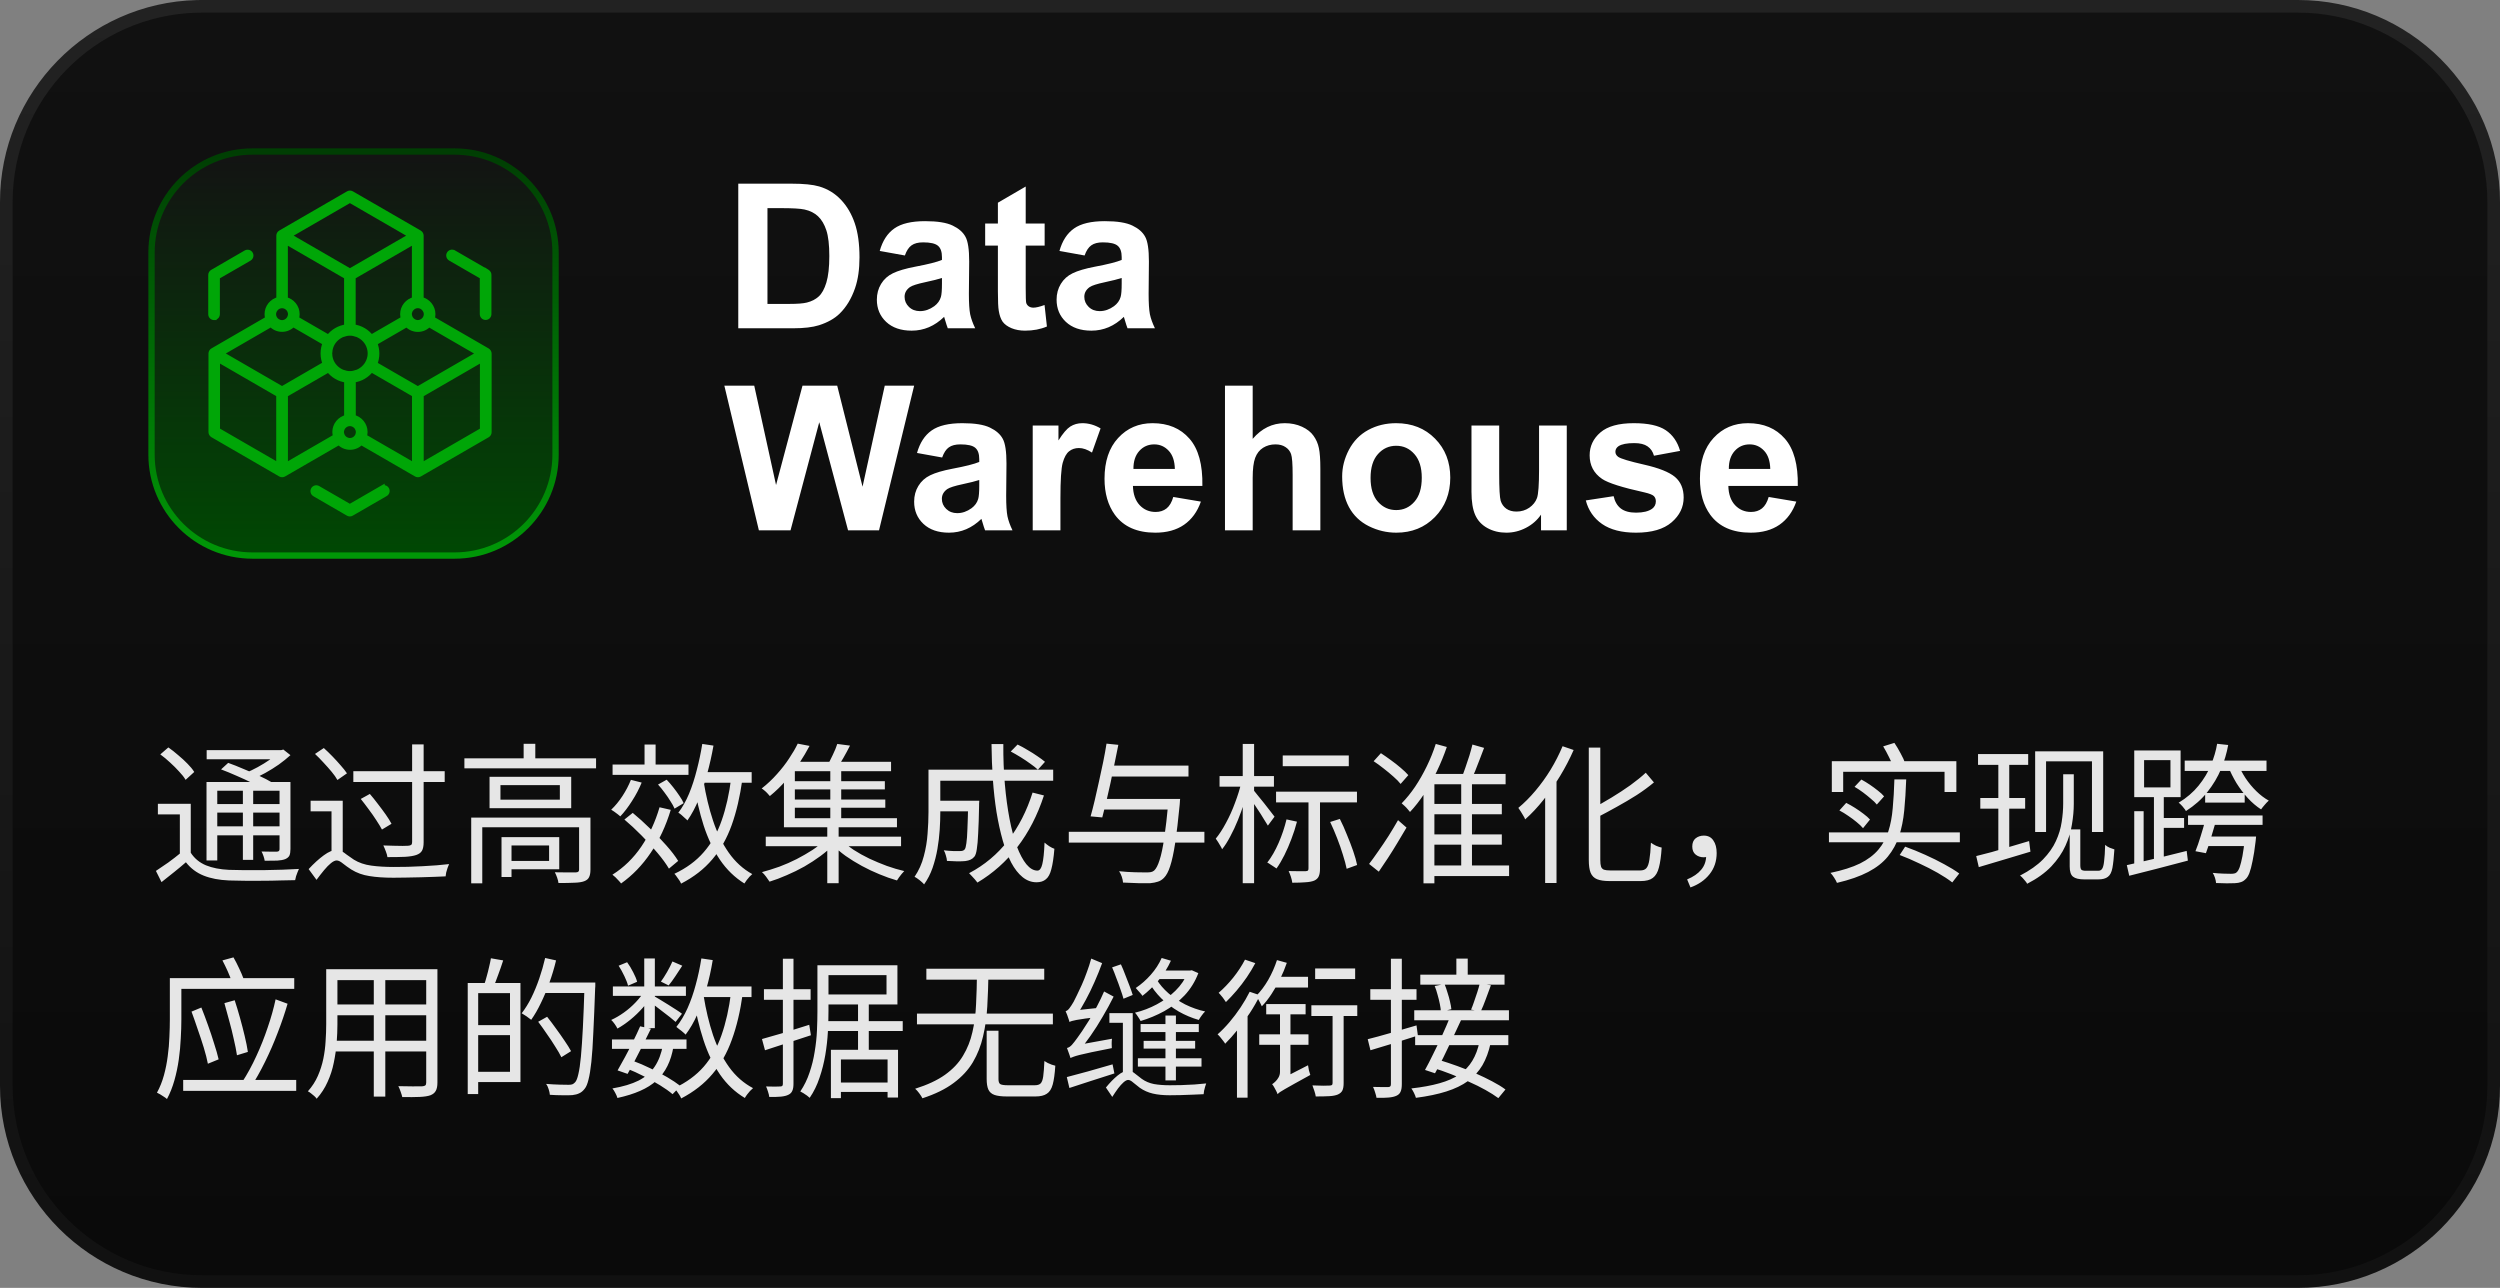 <?xml version="1.0" encoding="UTF-8"?> <svg xmlns="http://www.w3.org/2000/svg" width="198" height="102" viewBox="0 0 198 102" fill="none"><rect x="0" y="0" width="198" height="102" fill="#808080" stroke="none"/><path d="M16 0.5H182C190.56 0.5 197.5 7.44 197.5 16V86C197.5 94.56 190.56 101.5 182 101.5H16C7.44 101.5 0.5 94.56 0.5 86V16C0.5 7.573 7.224 0.717 15.6 0.505L16 0.5Z" fill="url(#paint0_linear_3174_15235)"></path><path d="M16 0.5H182C190.56 0.5 197.5 7.44 197.5 16V86C197.5 94.56 190.56 101.5 182 101.5H16C7.44 101.5 0.5 94.56 0.5 86V16C0.5 7.573 7.224 0.717 15.6 0.505L16 0.5Z" stroke="url(#paint1_linear_3174_15235)"></path><path d="M12 20C12 15.582 15.582 12 20 12H36C40.418 12 44 15.582 44 20V36C44 40.418 40.418 44 36 44H20C15.582 44 12 40.418 12 36V20Z" fill="url(#paint2_linear_3174_15235)"></path><path d="M12 20C12 15.582 15.582 12 20 12H36C40.418 12 44 15.582 44 20V36C44 40.418 40.418 44 36 44H20C15.582 44 12 40.418 12 36V20Z" stroke="url(#paint3_linear_3174_15235)" stroke-width="0.5" stroke-miterlimit="10"></path><path d="M30.366 38.523C30.504 38.511 30.642 38.575 30.714 38.705C30.81 38.878 30.752 39.097 30.579 39.199L30.578 39.2L27.889 40.753L27.887 40.754C27.835 40.783 27.776 40.804 27.708 40.804C27.64 40.804 27.581 40.783 27.528 40.754L27.526 40.753L24.87 39.214L24.869 39.213C24.696 39.11 24.638 38.892 24.734 38.719L24.735 38.716C24.836 38.546 25.054 38.479 25.23 38.583L27.707 40.013L30.217 38.563L30.366 38.477V38.523Z" fill="#00A607" stroke="#00A607" stroke-width="0.2"></path><path d="M19.432 19.923C19.603 19.828 19.828 19.883 19.927 20.061C20.023 20.234 19.965 20.452 19.793 20.555L19.792 20.556L17.315 21.985V24.885C17.315 25.05 17.205 25.187 17.054 25.23V25.251H16.954C16.754 25.251 16.593 25.09 16.593 24.89V21.778C16.593 21.649 16.663 21.527 16.773 21.463H16.773L19.43 19.924L19.432 19.923Z" fill="#00A607" stroke="#00A607" stroke-width="0.2"></path><path d="M35.488 20.052C35.589 19.882 35.806 19.815 35.983 19.919L35.984 19.918L38.491 21.369V21.355L38.645 21.455C38.75 21.523 38.822 21.637 38.822 21.769V24.879C38.822 25.079 38.661 25.241 38.461 25.241C38.261 25.241 38.099 25.079 38.099 24.879V21.979L35.623 20.55L35.622 20.549C35.449 20.446 35.391 20.228 35.487 20.055L35.488 20.052Z" fill="#00A607" stroke="#00A607" stroke-width="0.2"></path><mask id="path-6-outside-1_3174_15235" maskUnits="userSpaceOnUse" x="15.711" y="14.293" width="24" height="24" fill="black"><rect fill="white" x="15.711" y="14.293" width="24" height="24"></rect><path d="M38.592 27.766L34.226 25.24C34.264 25.128 34.287 25.011 34.287 24.885C34.287 24.314 33.885 23.837 33.353 23.715V18.663C33.353 18.57 33.302 18.486 33.222 18.434L27.848 15.328C27.768 15.281 27.666 15.281 27.586 15.328L22.216 18.434C22.137 18.481 22.085 18.57 22.085 18.663V23.715C21.553 23.837 21.152 24.314 21.152 24.885C21.152 25.011 21.175 25.128 21.212 25.24L16.842 27.771C16.762 27.818 16.711 27.907 16.711 28V34.222C16.711 34.315 16.762 34.4 16.842 34.451L22.216 37.562C22.258 37.585 22.3 37.599 22.347 37.599C22.394 37.599 22.436 37.585 22.478 37.562L26.848 35.036C27.068 35.274 27.376 35.424 27.726 35.424C28.076 35.424 28.385 35.274 28.599 35.036L32.97 37.562C33.012 37.585 33.054 37.599 33.101 37.599C33.148 37.599 33.19 37.585 33.231 37.562L38.606 34.456C38.685 34.409 38.737 34.32 38.737 34.227V28.005C38.737 27.911 38.685 27.827 38.606 27.776L38.592 27.766ZM33.498 24.352C33.498 24.352 33.516 24.366 33.526 24.375C33.614 24.45 33.68 24.548 33.722 24.66C33.722 24.674 33.731 24.688 33.736 24.698C33.75 24.754 33.764 24.815 33.764 24.875C33.764 25.17 33.577 25.413 33.316 25.507C33.306 25.507 33.302 25.512 33.292 25.516C33.227 25.535 33.161 25.549 33.091 25.549C33.021 25.549 32.956 25.535 32.891 25.516C32.881 25.516 32.877 25.516 32.867 25.507C32.634 25.423 32.461 25.212 32.428 24.955C32.428 24.927 32.419 24.904 32.419 24.875C32.419 24.815 32.428 24.759 32.447 24.702C32.447 24.688 32.456 24.674 32.461 24.66C32.498 24.548 32.564 24.454 32.653 24.375C32.662 24.366 32.671 24.361 32.681 24.352C32.793 24.263 32.937 24.207 33.091 24.207C33.245 24.207 33.39 24.263 33.502 24.352H33.498ZM32.825 23.715C32.293 23.837 31.891 24.314 31.891 24.88C31.891 25.002 31.915 25.123 31.952 25.236L29.402 26.709C29.062 26.26 28.553 25.956 27.969 25.886V21.924L32.821 19.117V23.715H32.825ZM29.319 27.991C29.319 27.991 29.319 28.005 29.319 28.01C29.319 28.103 29.309 28.192 29.291 28.281C29.202 28.749 28.912 29.142 28.515 29.371C28.436 29.418 28.347 29.46 28.259 29.492C28.259 29.492 28.254 29.492 28.249 29.492C28.081 29.553 27.904 29.591 27.712 29.591C27.521 29.591 27.343 29.553 27.175 29.492C27.175 29.492 27.171 29.492 27.166 29.492C27.077 29.46 26.993 29.418 26.909 29.371C26.512 29.137 26.223 28.749 26.139 28.281C26.125 28.215 26.12 28.145 26.12 28.075C26.12 28.047 26.111 28.019 26.111 27.986C26.111 27.958 26.115 27.935 26.12 27.907C26.12 27.837 26.129 27.762 26.143 27.696C26.227 27.228 26.517 26.835 26.914 26.606C26.993 26.559 27.077 26.517 27.166 26.485C27.166 26.485 27.175 26.485 27.18 26.485C27.348 26.424 27.525 26.386 27.717 26.386C27.908 26.386 28.081 26.424 28.249 26.485C28.249 26.485 28.259 26.485 28.263 26.485C28.352 26.517 28.436 26.559 28.515 26.606C28.515 26.606 28.515 26.606 28.52 26.606C28.917 26.84 29.206 27.228 29.291 27.696C29.309 27.785 29.319 27.879 29.319 27.977C29.319 27.982 29.319 27.986 29.319 27.991ZM27.712 15.857L32.564 18.663L27.712 21.47L22.861 18.663L27.712 15.857ZM22.599 19.117L27.451 21.924V25.886C26.867 25.961 26.358 26.265 26.022 26.714L23.472 25.24C23.51 25.128 23.533 25.011 23.533 24.885C23.533 24.314 23.131 23.837 22.599 23.72V19.122V19.117ZM21.693 24.702C21.693 24.702 21.703 24.674 21.707 24.665C21.745 24.553 21.815 24.454 21.899 24.38C21.908 24.37 21.917 24.366 21.927 24.356C22.039 24.267 22.184 24.211 22.338 24.211C22.492 24.211 22.637 24.267 22.749 24.356C22.758 24.366 22.767 24.37 22.777 24.38C22.865 24.454 22.931 24.553 22.968 24.665C22.973 24.679 22.977 24.693 22.982 24.707C22.996 24.763 23.01 24.819 23.01 24.88C23.01 24.908 23.005 24.936 23.001 24.96C22.968 25.217 22.795 25.427 22.562 25.512C22.552 25.512 22.548 25.516 22.538 25.521C22.473 25.54 22.408 25.554 22.338 25.554C22.268 25.554 22.202 25.54 22.137 25.521C22.128 25.521 22.123 25.521 22.113 25.512C21.852 25.418 21.665 25.17 21.665 24.88C21.665 24.819 21.675 24.759 21.693 24.702ZM22.076 36.869L17.225 34.063V28.449L22.076 31.256V36.869ZM22.338 30.802L17.486 27.996L21.465 25.694C21.684 25.933 21.992 26.082 22.338 26.082C22.683 26.082 22.996 25.933 23.215 25.694L25.756 27.163C25.648 27.42 25.588 27.701 25.588 27.991C25.588 28.281 25.648 28.566 25.756 28.824L22.338 30.802ZM26.521 34.217C26.521 34.339 26.545 34.46 26.582 34.573L22.604 36.874V31.261L26.026 29.282C26.363 29.731 26.872 30.035 27.455 30.105V33.052C26.923 33.174 26.521 33.651 26.521 34.217ZM28.38 34.301C28.357 34.488 28.259 34.648 28.118 34.755C28.067 34.797 28.006 34.825 27.941 34.849C27.932 34.849 27.922 34.853 27.913 34.858C27.852 34.877 27.787 34.891 27.717 34.891C27.717 34.891 27.717 34.891 27.712 34.891C27.707 34.891 27.712 34.891 27.707 34.891C27.637 34.891 27.572 34.877 27.511 34.858C27.502 34.858 27.493 34.853 27.488 34.849C27.423 34.825 27.367 34.792 27.311 34.755C27.171 34.648 27.073 34.484 27.049 34.301C27.049 34.273 27.04 34.25 27.04 34.222C27.04 34.161 27.049 34.1 27.068 34.044C27.068 34.03 27.077 34.016 27.082 34.002C27.119 33.89 27.185 33.791 27.273 33.717C27.283 33.707 27.292 33.703 27.301 33.693C27.413 33.604 27.558 33.548 27.712 33.548C27.866 33.548 28.006 33.604 28.123 33.693C28.133 33.703 28.142 33.707 28.151 33.717C28.24 33.791 28.305 33.89 28.343 34.002C28.347 34.016 28.352 34.03 28.357 34.044C28.371 34.1 28.385 34.156 28.385 34.217C28.385 34.245 28.38 34.273 28.375 34.301H28.38ZM32.83 36.874L28.852 34.573C28.889 34.46 28.912 34.343 28.912 34.217C28.912 33.646 28.511 33.169 27.978 33.048V30.101C28.562 30.03 29.071 29.722 29.407 29.277L32.83 31.256V36.869V36.874ZM33.091 30.807L29.678 28.833C29.785 28.576 29.846 28.295 29.846 28C29.846 27.706 29.785 27.425 29.678 27.168L32.218 25.699C32.438 25.937 32.746 26.087 33.096 26.087C33.446 26.087 33.755 25.937 33.969 25.699L37.943 28L33.091 30.807ZM38.209 34.067L33.358 36.874V31.261L38.209 28.454V34.067Z"></path></mask><path d="M38.592 27.766L34.226 25.24C34.264 25.128 34.287 25.011 34.287 24.885C34.287 24.314 33.885 23.837 33.353 23.715V18.663C33.353 18.57 33.302 18.486 33.222 18.434L27.848 15.328C27.768 15.281 27.666 15.281 27.586 15.328L22.216 18.434C22.137 18.481 22.085 18.57 22.085 18.663V23.715C21.553 23.837 21.152 24.314 21.152 24.885C21.152 25.011 21.175 25.128 21.212 25.24L16.842 27.771C16.762 27.818 16.711 27.907 16.711 28V34.222C16.711 34.315 16.762 34.4 16.842 34.451L22.216 37.562C22.258 37.585 22.3 37.599 22.347 37.599C22.394 37.599 22.436 37.585 22.478 37.562L26.848 35.036C27.068 35.274 27.376 35.424 27.726 35.424C28.076 35.424 28.385 35.274 28.599 35.036L32.97 37.562C33.012 37.585 33.054 37.599 33.101 37.599C33.148 37.599 33.19 37.585 33.231 37.562L38.606 34.456C38.685 34.409 38.737 34.32 38.737 34.227V28.005C38.737 27.911 38.685 27.827 38.606 27.776L38.592 27.766ZM33.498 24.352C33.498 24.352 33.516 24.366 33.526 24.375C33.614 24.45 33.68 24.548 33.722 24.66C33.722 24.674 33.731 24.688 33.736 24.698C33.75 24.754 33.764 24.815 33.764 24.875C33.764 25.17 33.577 25.413 33.316 25.507C33.306 25.507 33.302 25.512 33.292 25.516C33.227 25.535 33.161 25.549 33.091 25.549C33.021 25.549 32.956 25.535 32.891 25.516C32.881 25.516 32.877 25.516 32.867 25.507C32.634 25.423 32.461 25.212 32.428 24.955C32.428 24.927 32.419 24.904 32.419 24.875C32.419 24.815 32.428 24.759 32.447 24.702C32.447 24.688 32.456 24.674 32.461 24.66C32.498 24.548 32.564 24.454 32.653 24.375C32.662 24.366 32.671 24.361 32.681 24.352C32.793 24.263 32.937 24.207 33.091 24.207C33.245 24.207 33.39 24.263 33.502 24.352H33.498ZM32.825 23.715C32.293 23.837 31.891 24.314 31.891 24.88C31.891 25.002 31.915 25.123 31.952 25.236L29.402 26.709C29.062 26.26 28.553 25.956 27.969 25.886V21.924L32.821 19.117V23.715H32.825ZM29.319 27.991C29.319 27.991 29.319 28.005 29.319 28.01C29.319 28.103 29.309 28.192 29.291 28.281C29.202 28.749 28.912 29.142 28.515 29.371C28.436 29.418 28.347 29.46 28.259 29.492C28.259 29.492 28.254 29.492 28.249 29.492C28.081 29.553 27.904 29.591 27.712 29.591C27.521 29.591 27.343 29.553 27.175 29.492C27.175 29.492 27.171 29.492 27.166 29.492C27.077 29.46 26.993 29.418 26.909 29.371C26.512 29.137 26.223 28.749 26.139 28.281C26.125 28.215 26.12 28.145 26.12 28.075C26.12 28.047 26.111 28.019 26.111 27.986C26.111 27.958 26.115 27.935 26.12 27.907C26.12 27.837 26.129 27.762 26.143 27.696C26.227 27.228 26.517 26.835 26.914 26.606C26.993 26.559 27.077 26.517 27.166 26.485C27.166 26.485 27.175 26.485 27.18 26.485C27.348 26.424 27.525 26.386 27.717 26.386C27.908 26.386 28.081 26.424 28.249 26.485C28.249 26.485 28.259 26.485 28.263 26.485C28.352 26.517 28.436 26.559 28.515 26.606C28.515 26.606 28.515 26.606 28.52 26.606C28.917 26.84 29.206 27.228 29.291 27.696C29.309 27.785 29.319 27.879 29.319 27.977C29.319 27.982 29.319 27.986 29.319 27.991ZM27.712 15.857L32.564 18.663L27.712 21.47L22.861 18.663L27.712 15.857ZM22.599 19.117L27.451 21.924V25.886C26.867 25.961 26.358 26.265 26.022 26.714L23.472 25.24C23.51 25.128 23.533 25.011 23.533 24.885C23.533 24.314 23.131 23.837 22.599 23.72V19.122V19.117ZM21.693 24.702C21.693 24.702 21.703 24.674 21.707 24.665C21.745 24.553 21.815 24.454 21.899 24.38C21.908 24.37 21.917 24.366 21.927 24.356C22.039 24.267 22.184 24.211 22.338 24.211C22.492 24.211 22.637 24.267 22.749 24.356C22.758 24.366 22.767 24.37 22.777 24.38C22.865 24.454 22.931 24.553 22.968 24.665C22.973 24.679 22.977 24.693 22.982 24.707C22.996 24.763 23.01 24.819 23.01 24.88C23.01 24.908 23.005 24.936 23.001 24.96C22.968 25.217 22.795 25.427 22.562 25.512C22.552 25.512 22.548 25.516 22.538 25.521C22.473 25.54 22.408 25.554 22.338 25.554C22.268 25.554 22.202 25.54 22.137 25.521C22.128 25.521 22.123 25.521 22.113 25.512C21.852 25.418 21.665 25.17 21.665 24.88C21.665 24.819 21.675 24.759 21.693 24.702ZM22.076 36.869L17.225 34.063V28.449L22.076 31.256V36.869ZM22.338 30.802L17.486 27.996L21.465 25.694C21.684 25.933 21.992 26.082 22.338 26.082C22.683 26.082 22.996 25.933 23.215 25.694L25.756 27.163C25.648 27.42 25.588 27.701 25.588 27.991C25.588 28.281 25.648 28.566 25.756 28.824L22.338 30.802ZM26.521 34.217C26.521 34.339 26.545 34.46 26.582 34.573L22.604 36.874V31.261L26.026 29.282C26.363 29.731 26.872 30.035 27.455 30.105V33.052C26.923 33.174 26.521 33.651 26.521 34.217ZM28.38 34.301C28.357 34.488 28.259 34.648 28.118 34.755C28.067 34.797 28.006 34.825 27.941 34.849C27.932 34.849 27.922 34.853 27.913 34.858C27.852 34.877 27.787 34.891 27.717 34.891C27.717 34.891 27.717 34.891 27.712 34.891C27.707 34.891 27.712 34.891 27.707 34.891C27.637 34.891 27.572 34.877 27.511 34.858C27.502 34.858 27.493 34.853 27.488 34.849C27.423 34.825 27.367 34.792 27.311 34.755C27.171 34.648 27.073 34.484 27.049 34.301C27.049 34.273 27.04 34.25 27.04 34.222C27.04 34.161 27.049 34.1 27.068 34.044C27.068 34.03 27.077 34.016 27.082 34.002C27.119 33.89 27.185 33.791 27.273 33.717C27.283 33.707 27.292 33.703 27.301 33.693C27.413 33.604 27.558 33.548 27.712 33.548C27.866 33.548 28.006 33.604 28.123 33.693C28.133 33.703 28.142 33.707 28.151 33.717C28.24 33.791 28.305 33.89 28.343 34.002C28.347 34.016 28.352 34.03 28.357 34.044C28.371 34.1 28.385 34.156 28.385 34.217C28.385 34.245 28.38 34.273 28.375 34.301H28.38ZM32.83 36.874L28.852 34.573C28.889 34.46 28.912 34.343 28.912 34.217C28.912 33.646 28.511 33.169 27.978 33.048V30.101C28.562 30.03 29.071 29.722 29.407 29.277L32.83 31.256V36.869V36.874ZM33.091 30.807L29.678 28.833C29.785 28.576 29.846 28.295 29.846 28C29.846 27.706 29.785 27.425 29.678 27.168L32.218 25.699C32.438 25.937 32.746 26.087 33.096 26.087C33.446 26.087 33.755 25.937 33.969 25.699L37.943 28L33.091 30.807ZM38.209 34.067L33.358 36.874V31.261L38.209 28.454V34.067Z" fill="#00A607"></path><path d="M38.592 27.766L34.226 25.24C34.264 25.128 34.287 25.011 34.287 24.885C34.287 24.314 33.885 23.837 33.353 23.715V18.663C33.353 18.57 33.302 18.486 33.222 18.434L27.848 15.328C27.768 15.281 27.666 15.281 27.586 15.328L22.216 18.434C22.137 18.481 22.085 18.57 22.085 18.663V23.715C21.553 23.837 21.152 24.314 21.152 24.885C21.152 25.011 21.175 25.128 21.212 25.24L16.842 27.771C16.762 27.818 16.711 27.907 16.711 28V34.222C16.711 34.315 16.762 34.4 16.842 34.451L22.216 37.562C22.258 37.585 22.3 37.599 22.347 37.599C22.394 37.599 22.436 37.585 22.478 37.562L26.848 35.036C27.068 35.274 27.376 35.424 27.726 35.424C28.076 35.424 28.385 35.274 28.599 35.036L32.97 37.562C33.012 37.585 33.054 37.599 33.101 37.599C33.148 37.599 33.19 37.585 33.231 37.562L38.606 34.456C38.685 34.409 38.737 34.32 38.737 34.227V28.005C38.737 27.911 38.685 27.827 38.606 27.776L38.592 27.766ZM33.498 24.352C33.498 24.352 33.516 24.366 33.526 24.375C33.614 24.45 33.68 24.548 33.722 24.66C33.722 24.674 33.731 24.688 33.736 24.698C33.75 24.754 33.764 24.815 33.764 24.875C33.764 25.17 33.577 25.413 33.316 25.507C33.306 25.507 33.302 25.512 33.292 25.516C33.227 25.535 33.161 25.549 33.091 25.549C33.021 25.549 32.956 25.535 32.891 25.516C32.881 25.516 32.877 25.516 32.867 25.507C32.634 25.423 32.461 25.212 32.428 24.955C32.428 24.927 32.419 24.904 32.419 24.875C32.419 24.815 32.428 24.759 32.447 24.702C32.447 24.688 32.456 24.674 32.461 24.66C32.498 24.548 32.564 24.454 32.653 24.375C32.662 24.366 32.671 24.361 32.681 24.352C32.793 24.263 32.937 24.207 33.091 24.207C33.245 24.207 33.39 24.263 33.502 24.352H33.498ZM32.825 23.715C32.293 23.837 31.891 24.314 31.891 24.88C31.891 25.002 31.915 25.123 31.952 25.236L29.402 26.709C29.062 26.26 28.553 25.956 27.969 25.886V21.924L32.821 19.117V23.715H32.825ZM29.319 27.991C29.319 27.991 29.319 28.005 29.319 28.01C29.319 28.103 29.309 28.192 29.291 28.281C29.202 28.749 28.912 29.142 28.515 29.371C28.436 29.418 28.347 29.46 28.259 29.492C28.259 29.492 28.254 29.492 28.249 29.492C28.081 29.553 27.904 29.591 27.712 29.591C27.521 29.591 27.343 29.553 27.175 29.492C27.175 29.492 27.171 29.492 27.166 29.492C27.077 29.46 26.993 29.418 26.909 29.371C26.512 29.137 26.223 28.749 26.139 28.281C26.125 28.215 26.12 28.145 26.12 28.075C26.12 28.047 26.111 28.019 26.111 27.986C26.111 27.958 26.115 27.935 26.12 27.907C26.12 27.837 26.129 27.762 26.143 27.696C26.227 27.228 26.517 26.835 26.914 26.606C26.993 26.559 27.077 26.517 27.166 26.485C27.166 26.485 27.175 26.485 27.18 26.485C27.348 26.424 27.525 26.386 27.717 26.386C27.908 26.386 28.081 26.424 28.249 26.485C28.249 26.485 28.259 26.485 28.263 26.485C28.352 26.517 28.436 26.559 28.515 26.606C28.515 26.606 28.515 26.606 28.52 26.606C28.917 26.84 29.206 27.228 29.291 27.696C29.309 27.785 29.319 27.879 29.319 27.977C29.319 27.982 29.319 27.986 29.319 27.991ZM27.712 15.857L32.564 18.663L27.712 21.47L22.861 18.663L27.712 15.857ZM22.599 19.117L27.451 21.924V25.886C26.867 25.961 26.358 26.265 26.022 26.714L23.472 25.24C23.51 25.128 23.533 25.011 23.533 24.885C23.533 24.314 23.131 23.837 22.599 23.72V19.122V19.117ZM21.693 24.702C21.693 24.702 21.703 24.674 21.707 24.665C21.745 24.553 21.815 24.454 21.899 24.38C21.908 24.37 21.917 24.366 21.927 24.356C22.039 24.267 22.184 24.211 22.338 24.211C22.492 24.211 22.637 24.267 22.749 24.356C22.758 24.366 22.767 24.37 22.777 24.38C22.865 24.454 22.931 24.553 22.968 24.665C22.973 24.679 22.977 24.693 22.982 24.707C22.996 24.763 23.01 24.819 23.01 24.88C23.01 24.908 23.005 24.936 23.001 24.96C22.968 25.217 22.795 25.427 22.562 25.512C22.552 25.512 22.548 25.516 22.538 25.521C22.473 25.54 22.408 25.554 22.338 25.554C22.268 25.554 22.202 25.54 22.137 25.521C22.128 25.521 22.123 25.521 22.113 25.512C21.852 25.418 21.665 25.17 21.665 24.88C21.665 24.819 21.675 24.759 21.693 24.702ZM22.076 36.869L17.225 34.063V28.449L22.076 31.256V36.869ZM22.338 30.802L17.486 27.996L21.465 25.694C21.684 25.933 21.992 26.082 22.338 26.082C22.683 26.082 22.996 25.933 23.215 25.694L25.756 27.163C25.648 27.42 25.588 27.701 25.588 27.991C25.588 28.281 25.648 28.566 25.756 28.824L22.338 30.802ZM26.521 34.217C26.521 34.339 26.545 34.46 26.582 34.573L22.604 36.874V31.261L26.026 29.282C26.363 29.731 26.872 30.035 27.455 30.105V33.052C26.923 33.174 26.521 33.651 26.521 34.217ZM28.38 34.301C28.357 34.488 28.259 34.648 28.118 34.755C28.067 34.797 28.006 34.825 27.941 34.849C27.932 34.849 27.922 34.853 27.913 34.858C27.852 34.877 27.787 34.891 27.717 34.891C27.717 34.891 27.717 34.891 27.712 34.891C27.707 34.891 27.712 34.891 27.707 34.891C27.637 34.891 27.572 34.877 27.511 34.858C27.502 34.858 27.493 34.853 27.488 34.849C27.423 34.825 27.367 34.792 27.311 34.755C27.171 34.648 27.073 34.484 27.049 34.301C27.049 34.273 27.04 34.25 27.04 34.222C27.04 34.161 27.049 34.1 27.068 34.044C27.068 34.03 27.077 34.016 27.082 34.002C27.119 33.89 27.185 33.791 27.273 33.717C27.283 33.707 27.292 33.703 27.301 33.693C27.413 33.604 27.558 33.548 27.712 33.548C27.866 33.548 28.006 33.604 28.123 33.693C28.133 33.703 28.142 33.707 28.151 33.717C28.24 33.791 28.305 33.89 28.343 34.002C28.347 34.016 28.352 34.03 28.357 34.044C28.371 34.1 28.385 34.156 28.385 34.217C28.385 34.245 28.38 34.273 28.375 34.301H28.38ZM32.83 36.874L28.852 34.573C28.889 34.46 28.912 34.343 28.912 34.217C28.912 33.646 28.511 33.169 27.978 33.048V30.101C28.562 30.03 29.071 29.722 29.407 29.277L32.83 31.256V36.869V36.874ZM33.091 30.807L29.678 28.833C29.785 28.576 29.846 28.295 29.846 28C29.846 27.706 29.785 27.425 29.678 27.168L32.218 25.699C32.438 25.937 32.746 26.087 33.096 26.087C33.446 26.087 33.755 25.937 33.969 25.699L37.943 28L33.091 30.807ZM38.209 34.067L33.358 36.874V31.261L38.209 28.454V34.067Z" stroke="#00A607" stroke-width="0.4" mask="url(#path-6-outside-1_3174_15235)"></path><path d="M58.471 14.547H62.697C63.65 14.547 64.377 14.62 64.877 14.766C65.549 14.963 66.124 15.315 66.603 15.82C67.083 16.326 67.447 16.945 67.697 17.68C67.947 18.409 68.072 19.31 68.072 20.383C68.072 21.326 67.955 22.138 67.721 22.82C67.434 23.654 67.025 24.328 66.494 24.844C66.093 25.234 65.551 25.539 64.869 25.758C64.359 25.919 63.676 26 62.822 26H58.471V14.547ZM60.783 16.484V24.07H62.51C63.156 24.07 63.622 24.034 63.908 23.961C64.283 23.867 64.593 23.708 64.838 23.484C65.088 23.26 65.291 22.893 65.447 22.383C65.603 21.867 65.682 21.167 65.682 20.281C65.682 19.396 65.603 18.716 65.447 18.242C65.291 17.768 65.072 17.398 64.791 17.133C64.51 16.867 64.153 16.688 63.721 16.594C63.398 16.521 62.765 16.484 61.822 16.484H60.783ZM71.666 20.234L69.674 19.875C69.898 19.073 70.283 18.479 70.83 18.094C71.377 17.708 72.189 17.516 73.268 17.516C74.247 17.516 74.976 17.633 75.455 17.867C75.934 18.096 76.27 18.391 76.463 18.75C76.661 19.104 76.76 19.758 76.76 20.711L76.736 23.273C76.736 24.003 76.77 24.542 76.838 24.891C76.911 25.234 77.044 25.604 77.236 26H75.064C75.007 25.854 74.937 25.638 74.853 25.352C74.817 25.221 74.791 25.135 74.775 25.094C74.4 25.458 73.999 25.732 73.572 25.914C73.145 26.096 72.689 26.188 72.205 26.188C71.351 26.188 70.676 25.956 70.182 25.492C69.692 25.029 69.447 24.443 69.447 23.734C69.447 23.266 69.559 22.849 69.783 22.484C70.007 22.115 70.32 21.833 70.721 21.641C71.127 21.443 71.71 21.271 72.471 21.125C73.497 20.932 74.208 20.753 74.603 20.586V20.367C74.603 19.945 74.499 19.646 74.291 19.469C74.083 19.287 73.689 19.195 73.111 19.195C72.721 19.195 72.416 19.273 72.197 19.43C71.978 19.581 71.801 19.849 71.666 20.234ZM74.603 22.016C74.322 22.109 73.877 22.221 73.268 22.352C72.658 22.482 72.26 22.609 72.072 22.734C71.786 22.938 71.643 23.195 71.643 23.508C71.643 23.815 71.757 24.081 71.986 24.305C72.216 24.529 72.507 24.641 72.861 24.641C73.257 24.641 73.635 24.51 73.994 24.25C74.26 24.052 74.434 23.81 74.518 23.523C74.575 23.336 74.603 22.979 74.603 22.453V22.016ZM82.736 17.703V19.453H81.236V22.797C81.236 23.474 81.249 23.87 81.275 23.984C81.307 24.094 81.372 24.185 81.471 24.258C81.575 24.331 81.7 24.367 81.846 24.367C82.049 24.367 82.343 24.297 82.728 24.156L82.916 25.859C82.406 26.078 81.828 26.188 81.182 26.188C80.786 26.188 80.429 26.122 80.111 25.992C79.794 25.857 79.559 25.685 79.408 25.477C79.262 25.263 79.161 24.977 79.103 24.617C79.057 24.362 79.033 23.846 79.033 23.07V19.453H78.025V17.703H79.033V16.055L81.236 14.773V17.703H82.736ZM85.9 20.234L83.908 19.875C84.132 19.073 84.518 18.479 85.064 18.094C85.611 17.708 86.424 17.516 87.502 17.516C88.481 17.516 89.21 17.633 89.689 17.867C90.169 18.096 90.505 18.391 90.697 18.75C90.895 19.104 90.994 19.758 90.994 20.711L90.971 23.273C90.971 24.003 91.005 24.542 91.072 24.891C91.145 25.234 91.278 25.604 91.471 26H89.299C89.242 25.854 89.171 25.638 89.088 25.352C89.051 25.221 89.025 25.135 89.01 25.094C88.635 25.458 88.234 25.732 87.807 25.914C87.38 26.096 86.924 26.188 86.439 26.188C85.585 26.188 84.911 25.956 84.416 25.492C83.926 25.029 83.682 24.443 83.682 23.734C83.682 23.266 83.794 22.849 84.018 22.484C84.242 22.115 84.554 21.833 84.955 21.641C85.361 21.443 85.945 21.271 86.705 21.125C87.731 20.932 88.442 20.753 88.838 20.586V20.367C88.838 19.945 88.734 19.646 88.525 19.469C88.317 19.287 87.924 19.195 87.346 19.195C86.955 19.195 86.65 19.273 86.432 19.43C86.213 19.581 86.036 19.849 85.9 20.234ZM88.838 22.016C88.557 22.109 88.111 22.221 87.502 22.352C86.893 22.482 86.494 22.609 86.307 22.734C86.02 22.938 85.877 23.195 85.877 23.508C85.877 23.815 85.992 24.081 86.221 24.305C86.45 24.529 86.742 24.641 87.096 24.641C87.492 24.641 87.869 24.51 88.228 24.25C88.494 24.052 88.669 23.81 88.752 23.523C88.809 23.336 88.838 22.979 88.838 22.453V22.016ZM60.103 42L57.369 30.547H59.736L61.463 38.414L63.557 30.547H66.307L68.314 38.547L70.072 30.547H72.4L69.619 42H67.166L64.885 33.438L62.611 42H60.103ZM74.619 36.234L72.627 35.875C72.851 35.073 73.236 34.479 73.783 34.094C74.33 33.708 75.143 33.516 76.221 33.516C77.2 33.516 77.929 33.633 78.408 33.867C78.887 34.096 79.223 34.391 79.416 34.75C79.614 35.104 79.713 35.758 79.713 36.711L79.689 39.273C79.689 40.003 79.723 40.542 79.791 40.891C79.864 41.234 79.997 41.604 80.189 42H78.018C77.96 41.854 77.89 41.638 77.807 41.352C77.77 41.221 77.744 41.135 77.728 41.094C77.353 41.458 76.953 41.732 76.525 41.914C76.098 42.096 75.643 42.188 75.158 42.188C74.304 42.188 73.63 41.956 73.135 41.492C72.645 41.029 72.4 40.443 72.4 39.734C72.4 39.266 72.512 38.849 72.736 38.484C72.96 38.115 73.273 37.833 73.674 37.641C74.08 37.443 74.663 37.271 75.424 37.125C76.45 36.932 77.161 36.753 77.557 36.586V36.367C77.557 35.945 77.453 35.646 77.244 35.469C77.036 35.286 76.643 35.195 76.064 35.195C75.674 35.195 75.369 35.273 75.15 35.43C74.932 35.581 74.755 35.849 74.619 36.234ZM77.557 38.016C77.275 38.109 76.83 38.221 76.221 38.352C75.611 38.482 75.213 38.609 75.025 38.734C74.739 38.938 74.596 39.195 74.596 39.508C74.596 39.815 74.71 40.081 74.939 40.305C75.169 40.529 75.46 40.641 75.814 40.641C76.21 40.641 76.588 40.51 76.947 40.25C77.213 40.052 77.387 39.81 77.471 39.523C77.528 39.336 77.557 38.979 77.557 38.453V38.016ZM83.986 42H81.791V33.703H83.83V34.883C84.179 34.325 84.492 33.958 84.768 33.781C85.049 33.604 85.367 33.516 85.721 33.516C86.221 33.516 86.703 33.654 87.166 33.93L86.486 35.844C86.117 35.604 85.773 35.484 85.455 35.484C85.148 35.484 84.887 35.57 84.674 35.742C84.46 35.909 84.291 36.214 84.166 36.656C84.046 37.099 83.986 38.026 83.986 39.438V42ZM92.924 39.359L95.111 39.727C94.83 40.529 94.385 41.141 93.775 41.562C93.171 41.979 92.413 42.188 91.502 42.188C90.059 42.188 88.992 41.716 88.299 40.773C87.752 40.018 87.478 39.065 87.478 37.914C87.478 36.539 87.838 35.464 88.557 34.688C89.275 33.906 90.184 33.516 91.283 33.516C92.518 33.516 93.492 33.925 94.205 34.742C94.919 35.555 95.26 36.802 95.228 38.484H89.728C89.744 39.135 89.921 39.643 90.26 40.008C90.598 40.367 91.02 40.547 91.525 40.547C91.869 40.547 92.158 40.453 92.393 40.266C92.627 40.078 92.804 39.776 92.924 39.359ZM93.049 37.141C93.033 36.505 92.869 36.023 92.557 35.695C92.244 35.362 91.864 35.195 91.416 35.195C90.937 35.195 90.541 35.37 90.228 35.719C89.916 36.068 89.762 36.542 89.768 37.141H93.049ZM99.213 30.547V34.758C99.921 33.93 100.768 33.516 101.752 33.516C102.257 33.516 102.713 33.609 103.119 33.797C103.525 33.984 103.83 34.224 104.033 34.516C104.242 34.807 104.382 35.13 104.455 35.484C104.533 35.839 104.572 36.388 104.572 37.133V42H102.377V37.617C102.377 36.747 102.335 36.195 102.252 35.961C102.169 35.727 102.02 35.542 101.807 35.406C101.598 35.266 101.335 35.195 101.018 35.195C100.653 35.195 100.327 35.284 100.041 35.461C99.755 35.638 99.544 35.906 99.408 36.266C99.278 36.62 99.213 37.146 99.213 37.844V42H97.018V30.547H99.213ZM106.299 37.734C106.299 37.005 106.479 36.3 106.838 35.617C107.197 34.935 107.705 34.414 108.361 34.055C109.023 33.695 109.76 33.516 110.572 33.516C111.827 33.516 112.856 33.925 113.658 34.742C114.46 35.555 114.861 36.583 114.861 37.828C114.861 39.083 114.455 40.125 113.643 40.953C112.835 41.776 111.817 42.188 110.588 42.188C109.827 42.188 109.101 42.016 108.408 41.672C107.721 41.328 107.197 40.825 106.838 40.164C106.479 39.497 106.299 38.688 106.299 37.734ZM108.549 37.852C108.549 38.675 108.744 39.305 109.135 39.742C109.525 40.18 110.007 40.398 110.58 40.398C111.153 40.398 111.632 40.18 112.018 39.742C112.408 39.305 112.604 38.669 112.604 37.836C112.604 37.023 112.408 36.398 112.018 35.961C111.632 35.523 111.153 35.305 110.58 35.305C110.007 35.305 109.525 35.523 109.135 35.961C108.744 36.398 108.549 37.029 108.549 37.852ZM122.049 42V40.758C121.747 41.2 121.348 41.55 120.854 41.805C120.364 42.06 119.846 42.188 119.299 42.188C118.742 42.188 118.242 42.065 117.799 41.82C117.356 41.575 117.036 41.232 116.838 40.789C116.64 40.346 116.541 39.734 116.541 38.953V33.703H118.736V37.516C118.736 38.682 118.775 39.398 118.854 39.664C118.937 39.925 119.085 40.133 119.299 40.289C119.512 40.44 119.783 40.516 120.111 40.516C120.486 40.516 120.822 40.414 121.119 40.211C121.416 40.003 121.619 39.747 121.729 39.445C121.838 39.138 121.893 38.391 121.893 37.203V33.703H124.088V42H122.049ZM125.596 39.633L127.799 39.297C127.893 39.724 128.083 40.05 128.369 40.273C128.656 40.492 129.057 40.602 129.572 40.602C130.14 40.602 130.567 40.497 130.854 40.289C131.046 40.143 131.143 39.948 131.143 39.703C131.143 39.536 131.09 39.398 130.986 39.289C130.877 39.185 130.632 39.089 130.252 39C128.481 38.609 127.359 38.253 126.885 37.93C126.229 37.482 125.9 36.859 125.9 36.062C125.9 35.344 126.184 34.74 126.752 34.25C127.32 33.76 128.2 33.516 129.393 33.516C130.528 33.516 131.372 33.7 131.924 34.07C132.476 34.44 132.856 34.987 133.064 35.711L130.994 36.094C130.906 35.771 130.736 35.523 130.486 35.352C130.242 35.18 129.89 35.094 129.432 35.094C128.854 35.094 128.439 35.175 128.189 35.336C128.023 35.45 127.939 35.599 127.939 35.781C127.939 35.938 128.012 36.07 128.158 36.18C128.356 36.325 129.038 36.531 130.205 36.797C131.377 37.062 132.195 37.388 132.658 37.773C133.117 38.164 133.346 38.708 133.346 39.406C133.346 40.167 133.028 40.82 132.393 41.367C131.757 41.914 130.817 42.188 129.572 42.188C128.442 42.188 127.546 41.958 126.885 41.5C126.229 41.042 125.799 40.419 125.596 39.633ZM140.08 39.359L142.268 39.727C141.986 40.529 141.541 41.141 140.932 41.562C140.327 41.979 139.57 42.188 138.658 42.188C137.215 42.188 136.148 41.716 135.455 40.773C134.908 40.018 134.635 39.065 134.635 37.914C134.635 36.539 134.994 35.464 135.713 34.688C136.432 33.906 137.34 33.516 138.439 33.516C139.674 33.516 140.648 33.925 141.361 34.742C142.075 35.555 142.416 36.802 142.385 38.484H136.885C136.9 39.135 137.077 39.643 137.416 40.008C137.755 40.367 138.176 40.547 138.682 40.547C139.025 40.547 139.314 40.453 139.549 40.266C139.783 40.078 139.96 39.776 140.08 39.359ZM140.205 37.141C140.189 36.505 140.025 36.023 139.713 35.695C139.4 35.362 139.02 35.195 138.572 35.195C138.093 35.195 137.697 35.37 137.385 35.719C137.072 36.068 136.919 36.542 136.924 37.141H140.205Z" fill="white"></path><path d="M15.108 63.66V67.908H14.244V64.5H12.504V63.66H15.108ZM15.108 67.536C15.396 67.984 15.796 68.316 16.308 68.532C16.82 68.74 17.428 68.86 18.132 68.892C18.468 68.9 18.872 68.908 19.344 68.916C19.824 68.916 20.328 68.916 20.856 68.916C21.384 68.908 21.892 68.896 22.38 68.88C22.876 68.864 23.308 68.844 23.676 68.82C23.644 68.884 23.608 68.968 23.568 69.072C23.528 69.176 23.488 69.284 23.448 69.396C23.416 69.508 23.392 69.612 23.376 69.708C23.04 69.716 22.644 69.724 22.188 69.732C21.74 69.748 21.264 69.756 20.76 69.756C20.264 69.764 19.784 69.764 19.32 69.756C18.864 69.748 18.468 69.74 18.132 69.732C17.356 69.7 16.688 69.572 16.128 69.348C15.568 69.124 15.1 68.772 14.724 68.292C14.42 68.556 14.108 68.816 13.788 69.072C13.468 69.336 13.136 69.6 12.792 69.864L12.348 68.976C12.644 68.784 12.968 68.564 13.32 68.316C13.672 68.06 14.008 67.8 14.328 67.536H15.108ZM12.696 59.748L13.332 59.196C13.588 59.372 13.848 59.576 14.112 59.808C14.384 60.032 14.632 60.26 14.856 60.492C15.08 60.716 15.256 60.932 15.384 61.14L14.7 61.764C14.58 61.556 14.408 61.336 14.184 61.104C13.968 60.864 13.732 60.628 13.476 60.396C13.22 60.156 12.96 59.94 12.696 59.748ZM17.508 60.936L18.072 60.42C18.456 60.556 18.86 60.716 19.284 60.9C19.716 61.076 20.128 61.256 20.52 61.44C20.92 61.624 21.252 61.796 21.516 61.956L20.916 62.532C20.668 62.372 20.348 62.196 19.956 62.004C19.572 61.812 19.164 61.624 18.732 61.44C18.3 61.248 17.892 61.08 17.508 60.936ZM16.356 61.932H22.56V62.628H17.208V68.148H16.356V61.932ZM22.14 61.932H23.004V67.248C23.004 67.472 22.976 67.644 22.92 67.764C22.864 67.876 22.756 67.968 22.596 68.04C22.436 68.104 22.224 68.144 21.96 68.16C21.704 68.168 21.372 68.172 20.964 68.172C20.948 68.06 20.916 67.936 20.868 67.8C20.82 67.656 20.768 67.536 20.712 67.44C21 67.448 21.256 67.452 21.48 67.452C21.712 67.452 21.864 67.452 21.936 67.452C22.016 67.444 22.068 67.424 22.092 67.392C22.124 67.36 22.14 67.312 22.14 67.248V61.932ZM16.368 59.412H22.356V60.132H16.368V59.412ZM16.824 63.684H22.476V64.356H16.824V63.684ZM16.824 65.448H22.476V66.156H16.824V65.448ZM19.236 62.22H20.052V68.1H19.236V62.22ZM22.056 59.412H22.26L22.44 59.364L23.004 59.808C22.732 60.056 22.424 60.304 22.08 60.552C21.736 60.792 21.376 61.016 21 61.224C20.624 61.432 20.252 61.612 19.884 61.764C19.828 61.684 19.752 61.592 19.656 61.488C19.56 61.384 19.476 61.3 19.404 61.236C19.74 61.1 20.076 60.94 20.412 60.756C20.748 60.572 21.06 60.38 21.348 60.18C21.636 59.972 21.872 59.772 22.056 59.58V59.412ZM24.948 59.712L25.644 59.244C25.868 59.444 26.096 59.664 26.328 59.904C26.56 60.144 26.776 60.38 26.976 60.612C27.184 60.844 27.352 61.056 27.48 61.248L26.724 61.776C26.62 61.584 26.468 61.368 26.268 61.128C26.068 60.888 25.852 60.644 25.62 60.396C25.396 60.148 25.172 59.92 24.948 59.712ZM27.144 63.42V67.788H26.256V64.26H24.6V63.42H27.144ZM26.688 67.308C26.824 67.308 26.952 67.344 27.072 67.416C27.192 67.488 27.328 67.584 27.48 67.704C27.632 67.816 27.816 67.944 28.032 68.088C28.424 68.328 28.88 68.484 29.4 68.556C29.92 68.628 30.516 68.664 31.188 68.664C31.54 68.664 31.908 68.66 32.292 68.652C32.684 68.636 33.076 68.62 33.468 68.604C33.86 68.58 34.236 68.556 34.596 68.532C34.956 68.5 35.28 68.468 35.568 68.436C35.528 68.516 35.488 68.616 35.448 68.736C35.408 68.856 35.372 68.976 35.34 69.096C35.316 69.216 35.3 69.32 35.292 69.408C35.076 69.424 34.796 69.436 34.452 69.444C34.116 69.46 33.744 69.472 33.336 69.48C32.936 69.488 32.544 69.496 32.16 69.504C31.784 69.512 31.452 69.516 31.164 69.516C30.42 69.516 29.784 69.472 29.256 69.384C28.728 69.304 28.252 69.132 27.828 68.868C27.58 68.708 27.356 68.548 27.156 68.388C26.964 68.228 26.8 68.148 26.664 68.148C26.536 68.148 26.384 68.22 26.208 68.364C26.04 68.5 25.86 68.684 25.668 68.916C25.476 69.148 25.276 69.404 25.068 69.684L24.444 68.832C24.86 68.384 25.26 68.02 25.644 67.74C26.036 67.452 26.384 67.308 26.688 67.308ZM27.984 61.08H35.22V61.932H27.984V61.08ZM32.64 58.956H33.552V66.696C33.552 67 33.508 67.228 33.42 67.38C33.332 67.532 33.18 67.644 32.964 67.716C32.756 67.788 32.464 67.836 32.088 67.86C31.712 67.876 31.244 67.884 30.684 67.884C30.668 67.748 30.624 67.592 30.552 67.416C30.488 67.24 30.424 67.088 30.36 66.96C30.656 66.968 30.936 66.976 31.2 66.984C31.472 66.992 31.704 66.996 31.896 66.996C32.096 66.988 32.236 66.984 32.316 66.984C32.436 66.976 32.52 66.952 32.568 66.912C32.616 66.872 32.64 66.8 32.64 66.696V58.956ZM28.572 63.276L29.292 62.88C29.5 63.12 29.712 63.384 29.928 63.672C30.152 63.96 30.36 64.24 30.552 64.512C30.744 64.784 30.896 65.028 31.008 65.244L30.252 65.7C30.14 65.492 29.992 65.248 29.808 64.968C29.624 64.68 29.42 64.388 29.196 64.092C28.98 63.796 28.772 63.524 28.572 63.276ZM36.78 60.06H47.208V60.852H36.78V60.06ZM41.472 58.908H42.396V60.444H41.472V58.908ZM37.32 64.752H46.236V65.52H38.196V69.96H37.32V64.752ZM45.864 64.752H46.764V68.88C46.764 69.128 46.728 69.324 46.656 69.468C46.592 69.612 46.464 69.72 46.272 69.792C46.08 69.864 45.816 69.904 45.48 69.912C45.152 69.928 44.736 69.936 44.232 69.936C44.216 69.808 44.18 69.664 44.124 69.504C44.068 69.344 44.008 69.204 43.944 69.084C44.336 69.092 44.684 69.096 44.988 69.096C45.3 69.104 45.504 69.104 45.6 69.096C45.704 69.088 45.772 69.068 45.804 69.036C45.844 69.004 45.864 68.948 45.864 68.868V64.752ZM39.72 66.3H40.512V69.456H39.72V66.3ZM40.14 66.3H44.292V68.844H40.14V68.184H43.488V66.96H40.14V66.3ZM39.636 62.184V63.336H44.34V62.184H39.636ZM38.772 61.524H45.24V64.008H38.772V61.524ZM48.516 60.552H54.528V61.368H48.516V60.552ZM51.048 58.968H51.924V60.924H51.048V58.968ZM49.968 61.764L50.82 61.98C50.62 62.476 50.364 62.964 50.052 63.444C49.748 63.924 49.44 64.328 49.128 64.656C49.08 64.608 49.012 64.552 48.924 64.488C48.836 64.416 48.744 64.348 48.648 64.284C48.56 64.22 48.48 64.168 48.408 64.128C48.728 63.824 49.024 63.464 49.296 63.048C49.568 62.632 49.792 62.204 49.968 61.764ZM52.236 63.936L53.124 64.14C52.74 65.412 52.212 66.544 51.54 67.536C50.876 68.52 50.092 69.332 49.188 69.972C49.148 69.908 49.084 69.832 48.996 69.744C48.916 69.656 48.832 69.568 48.744 69.48C48.656 69.4 48.576 69.332 48.504 69.276C49.408 68.708 50.172 67.964 50.796 67.044C51.42 66.124 51.9 65.088 52.236 63.936ZM52.116 62.136L52.8 61.752C52.976 61.936 53.152 62.14 53.328 62.364C53.504 62.588 53.664 62.808 53.808 63.024C53.96 63.24 54.072 63.436 54.144 63.612L53.424 64.044C53.352 63.868 53.244 63.672 53.1 63.456C52.964 63.232 52.808 63.004 52.632 62.772C52.464 62.54 52.292 62.328 52.116 62.136ZM49.452 64.908L50.112 64.38C50.56 64.748 51.016 65.16 51.48 65.616C51.952 66.064 52.384 66.512 52.776 66.96C53.168 67.4 53.48 67.808 53.712 68.184L52.98 68.796C52.764 68.428 52.464 68.016 52.08 67.56C51.696 67.096 51.272 66.632 50.808 66.168C50.352 65.704 49.9 65.284 49.452 64.908ZM55.26 61.152H59.532V61.992H55.26V61.152ZM55.62 58.92L56.508 59.052C56.372 59.82 56.204 60.568 56.004 61.296C55.812 62.024 55.588 62.7 55.332 63.324C55.076 63.948 54.78 64.5 54.444 64.98C54.396 64.924 54.328 64.86 54.24 64.788C54.16 64.708 54.072 64.628 53.976 64.548C53.888 64.468 53.804 64.408 53.724 64.368C54.052 63.936 54.336 63.432 54.576 62.856C54.816 62.272 55.02 61.644 55.188 60.972C55.364 60.3 55.508 59.616 55.62 58.92ZM57.912 61.62L58.8 61.704C58.608 63.088 58.324 64.304 57.948 65.352C57.572 66.4 57.06 67.304 56.412 68.064C55.772 68.824 54.948 69.464 53.94 69.984C53.916 69.912 53.872 69.828 53.808 69.732C53.744 69.636 53.676 69.54 53.604 69.444C53.54 69.348 53.476 69.268 53.412 69.204C54.364 68.756 55.14 68.184 55.74 67.488C56.348 66.792 56.82 65.956 57.156 64.98C57.5 64.004 57.752 62.884 57.912 61.62ZM55.728 61.896C55.904 62.992 56.152 64.024 56.472 64.992C56.792 65.96 57.208 66.808 57.72 67.536C58.232 68.264 58.852 68.828 59.58 69.228C59.516 69.284 59.444 69.352 59.364 69.432C59.284 69.52 59.208 69.612 59.136 69.708C59.064 69.804 59.004 69.892 58.956 69.972C58.196 69.5 57.552 68.876 57.024 68.1C56.496 67.316 56.064 66.408 55.728 65.376C55.4 64.344 55.14 63.224 54.948 62.016L55.728 61.896ZM60.648 66.264H71.364V67.02H60.648V66.264ZM62.664 61.872H70.08V62.52H62.664V61.872ZM62.664 63.324H70.116V63.972H62.664V63.324ZM62.52 60.336H70.572V61.08H62.52V60.336ZM65.76 60.768H66.624V65.064H65.76V60.768ZM65.52 65.304H66.42V69.948H65.52V65.304ZM65.328 66.54L66.036 66.888C65.732 67.2 65.38 67.504 64.98 67.8C64.588 68.088 64.164 68.364 63.708 68.628C63.252 68.884 62.788 69.112 62.316 69.312C61.844 69.52 61.388 69.692 60.948 69.828C60.876 69.716 60.784 69.584 60.672 69.432C60.56 69.28 60.452 69.16 60.348 69.072C60.796 68.952 61.256 68.808 61.728 68.64C62.2 68.464 62.656 68.264 63.096 68.04C63.544 67.808 63.96 67.568 64.344 67.32C64.728 67.064 65.056 66.804 65.328 66.54ZM66.636 66.528C66.908 66.792 67.232 67.052 67.608 67.308C67.992 67.556 68.408 67.788 68.856 68.004C69.304 68.212 69.764 68.404 70.236 68.58C70.708 68.748 71.168 68.884 71.616 68.988C71.552 69.052 71.484 69.128 71.412 69.216C71.34 69.304 71.272 69.392 71.208 69.48C71.144 69.568 71.088 69.652 71.04 69.732C70.592 69.604 70.128 69.44 69.648 69.24C69.176 69.048 68.712 68.828 68.256 68.58C67.8 68.332 67.372 68.068 66.972 67.788C66.572 67.5 66.224 67.2 65.928 66.888L66.636 66.528ZM66.312 58.92L67.32 59.052C67.16 59.372 66.988 59.692 66.804 60.012C66.628 60.324 66.46 60.592 66.3 60.816L65.508 60.648C65.652 60.408 65.8 60.124 65.952 59.796C66.112 59.468 66.232 59.176 66.312 58.92ZM63.18 58.896L64.116 59.076C63.884 59.516 63.616 59.968 63.312 60.432C63.008 60.888 62.66 61.34 62.268 61.788C61.884 62.236 61.452 62.656 60.972 63.048C60.924 62.984 60.86 62.912 60.78 62.832C60.708 62.752 60.632 62.68 60.552 62.616C60.472 62.544 60.396 62.488 60.324 62.448C60.772 62.096 61.176 61.716 61.536 61.308C61.904 60.9 62.224 60.488 62.496 60.072C62.776 59.656 63.004 59.264 63.18 58.896ZM62.088 60.84H62.952V64.8H71.04V65.52H62.088V60.84ZM74.052 63.42H77.028V64.26H74.052V63.42ZM76.68 63.42H77.556C77.556 63.42 77.556 63.444 77.556 63.492C77.556 63.532 77.552 63.584 77.544 63.648C77.544 63.712 77.544 63.764 77.544 63.804C77.528 64.7 77.504 65.428 77.472 65.988C77.448 66.54 77.412 66.96 77.364 67.248C77.324 67.536 77.26 67.736 77.172 67.848C77.076 67.96 76.972 68.04 76.86 68.088C76.756 68.136 76.62 68.172 76.452 68.196C76.292 68.212 76.084 68.22 75.828 68.22C75.572 68.212 75.296 68.2 75 68.184C74.992 68.056 74.964 67.916 74.916 67.764C74.876 67.604 74.82 67.464 74.748 67.344C75.02 67.376 75.276 67.396 75.516 67.404C75.756 67.404 75.924 67.404 76.02 67.404C76.108 67.404 76.18 67.396 76.236 67.38C76.3 67.364 76.356 67.328 76.404 67.272C76.46 67.2 76.504 67.04 76.536 66.792C76.576 66.536 76.604 66.152 76.62 65.64C76.644 65.12 76.664 64.428 76.68 63.564V63.42ZM80.052 59.52L80.592 58.968C80.848 59.088 81.112 59.232 81.384 59.4C81.664 59.56 81.924 59.724 82.164 59.892C82.404 60.052 82.604 60.2 82.764 60.336L82.2 60.96C82.048 60.816 81.852 60.66 81.612 60.492C81.372 60.316 81.116 60.144 80.844 59.976C80.572 59.808 80.308 59.656 80.052 59.52ZM81.78 62.772L82.68 63C82.168 64.568 81.468 65.928 80.58 67.08C79.692 68.232 78.636 69.172 77.412 69.9C77.364 69.836 77.3 69.756 77.22 69.66C77.14 69.572 77.056 69.48 76.968 69.384C76.888 69.296 76.816 69.22 76.752 69.156C77.968 68.516 78.996 67.656 79.836 66.576C80.676 65.488 81.324 64.22 81.78 62.772ZM74.124 60.96H83.412V61.836H74.124V60.96ZM73.536 60.96H74.472V64.344C74.472 64.768 74.456 65.228 74.424 65.724C74.392 66.22 74.332 66.724 74.244 67.236C74.156 67.748 74.028 68.248 73.86 68.736C73.692 69.216 73.468 69.652 73.188 70.044C73.14 69.98 73.068 69.908 72.972 69.828C72.884 69.748 72.788 69.672 72.684 69.6C72.588 69.528 72.504 69.476 72.432 69.444C72.768 68.948 73.012 68.404 73.164 67.812C73.324 67.22 73.424 66.624 73.464 66.024C73.512 65.416 73.536 64.852 73.536 64.332V60.96ZM78.528 58.932H79.464C79.456 60.044 79.496 61.1 79.584 62.1C79.672 63.1 79.796 64.02 79.956 64.86C80.116 65.692 80.308 66.416 80.532 67.032C80.764 67.64 81.016 68.112 81.288 68.448C81.568 68.784 81.86 68.952 82.164 68.952C82.34 68.952 82.468 68.784 82.548 68.448C82.636 68.104 82.696 67.532 82.728 66.732C82.832 66.828 82.956 66.924 83.1 67.02C83.252 67.116 83.388 67.184 83.508 67.224C83.452 67.912 83.372 68.448 83.268 68.832C83.172 69.216 83.028 69.484 82.836 69.636C82.652 69.796 82.404 69.876 82.092 69.876C81.692 69.876 81.324 69.74 80.988 69.468C80.652 69.196 80.352 68.812 80.088 68.316C79.832 67.82 79.608 67.236 79.416 66.564C79.224 65.884 79.06 65.136 78.924 64.32C78.796 63.504 78.7 62.644 78.636 61.74C78.572 60.828 78.536 59.892 78.528 58.932ZM87.132 63.276H92.856V64.116H87.132V63.276ZM87.708 60.636H94.128V61.5H87.708V60.636ZM84.648 65.88H95.388V66.732H84.648V65.88ZM92.544 63.276H93.468C93.468 63.276 93.464 63.304 93.456 63.36C93.456 63.416 93.452 63.48 93.444 63.552C93.444 63.616 93.44 63.672 93.432 63.72C93.312 64.968 93.192 65.988 93.072 66.78C92.952 67.564 92.82 68.172 92.676 68.604C92.54 69.028 92.376 69.336 92.184 69.528C92.032 69.68 91.872 69.78 91.704 69.828C91.544 69.884 91.344 69.924 91.104 69.948C90.888 69.956 90.58 69.956 90.18 69.948C89.788 69.94 89.376 69.924 88.944 69.9C88.936 69.764 88.904 69.612 88.848 69.444C88.792 69.276 88.72 69.128 88.632 69C89.088 69.048 89.516 69.076 89.916 69.084C90.324 69.092 90.612 69.096 90.78 69.096C90.932 69.096 91.052 69.088 91.14 69.072C91.236 69.056 91.324 69.016 91.404 68.952C91.564 68.808 91.708 68.532 91.836 68.124C91.972 67.716 92.096 67.132 92.208 66.372C92.32 65.612 92.432 64.636 92.544 63.444V63.276ZM87.636 58.896L88.572 58.992C88.476 59.456 88.376 59.948 88.272 60.468C88.168 60.988 88.06 61.508 87.948 62.028C87.836 62.548 87.724 63.04 87.612 63.504C87.5 63.968 87.396 64.38 87.3 64.74L86.376 64.656C86.48 64.288 86.588 63.868 86.7 63.396C86.812 62.924 86.924 62.428 87.036 61.908C87.156 61.38 87.268 60.86 87.372 60.348C87.476 59.836 87.564 59.352 87.636 58.896ZM101.592 59.832H106.824V60.684H101.592V59.832ZM101.064 62.7H107.472V63.552H101.064V62.7ZM103.632 63.12H104.544V68.796C104.544 69.052 104.512 69.252 104.448 69.396C104.384 69.548 104.264 69.664 104.088 69.744C103.912 69.816 103.68 69.86 103.392 69.876C103.112 69.9 102.764 69.912 102.348 69.912C102.332 69.776 102.296 69.62 102.24 69.444C102.184 69.276 102.124 69.124 102.06 68.988C102.372 68.996 102.652 69 102.9 69C103.156 69 103.324 69 103.404 69C103.492 68.992 103.552 68.976 103.584 68.952C103.616 68.92 103.632 68.864 103.632 68.784V63.12ZM105.348 65.1L106.116 64.86C106.316 65.252 106.504 65.672 106.68 66.12C106.864 66.56 107.028 66.988 107.172 67.404C107.316 67.82 107.42 68.188 107.484 68.508L106.656 68.808C106.592 68.488 106.492 68.116 106.356 67.692C106.228 67.268 106.076 66.832 105.9 66.384C105.724 65.928 105.54 65.5 105.348 65.1ZM101.892 64.896L102.72 65.076C102.6 65.54 102.452 66 102.276 66.456C102.108 66.904 101.924 67.328 101.724 67.728C101.524 68.128 101.316 68.48 101.1 68.784C101.044 68.744 100.972 68.696 100.884 68.64C100.796 68.576 100.704 68.516 100.608 68.46C100.52 68.396 100.44 68.348 100.368 68.316C100.704 67.884 101.004 67.364 101.268 66.756C101.532 66.148 101.74 65.528 101.892 64.896ZM96.588 61.464H100.896V62.304H96.588V61.464ZM98.424 58.92H99.324V69.948H98.424V58.92ZM98.316 61.968L98.928 62.16C98.824 62.6 98.696 63.06 98.544 63.54C98.4 64.02 98.232 64.492 98.04 64.956C97.856 65.412 97.656 65.84 97.44 66.24C97.232 66.64 97.016 66.98 96.792 67.26C96.76 67.18 96.712 67.088 96.648 66.984C96.592 66.88 96.532 66.78 96.468 66.684C96.404 66.58 96.344 66.492 96.288 66.42C96.56 66.092 96.828 65.68 97.092 65.184C97.364 64.688 97.604 64.156 97.812 63.588C98.028 63.02 98.196 62.48 98.316 61.968ZM99.264 62.556C99.336 62.636 99.448 62.776 99.6 62.976C99.76 63.168 99.932 63.38 100.116 63.612C100.3 63.844 100.468 64.06 100.62 64.26C100.772 64.452 100.88 64.592 100.944 64.68L100.416 65.388C100.336 65.252 100.224 65.072 100.08 64.848C99.944 64.616 99.792 64.376 99.624 64.128C99.464 63.88 99.308 63.652 99.156 63.444C99.012 63.236 98.896 63.076 98.808 62.964L99.264 62.556ZM113.184 63.672H118.944V64.488H113.184V63.672ZM113.184 66.084H118.944V66.9H113.184V66.084ZM113.232 68.544H119.52V69.384H113.232V68.544ZM115.728 61.56H116.58V69.036H115.728V61.56ZM116.616 58.968L117.54 59.232C117.428 59.52 117.312 59.824 117.192 60.144C117.072 60.464 116.952 60.772 116.832 61.068C116.712 61.356 116.6 61.612 116.496 61.836L115.752 61.596C115.856 61.364 115.96 61.092 116.064 60.78C116.176 60.468 116.28 60.156 116.376 59.844C116.472 59.524 116.552 59.232 116.616 58.968ZM113.712 58.92L114.588 59.16C114.364 59.816 114.1 60.46 113.796 61.092C113.492 61.724 113.16 62.316 112.8 62.868C112.44 63.412 112.064 63.892 111.672 64.308C111.632 64.252 111.572 64.18 111.492 64.092C111.412 63.996 111.328 63.908 111.24 63.828C111.152 63.74 111.076 63.672 111.012 63.624C111.388 63.24 111.744 62.8 112.08 62.304C112.416 61.8 112.724 61.26 113.004 60.684C113.284 60.108 113.52 59.52 113.712 58.92ZM113.604 61.296H119.244V62.112H113.604V69.96H112.74V61.992L113.412 61.296H113.604ZM108.792 60.288L109.368 59.652C109.624 59.82 109.888 60.004 110.16 60.204C110.44 60.404 110.7 60.608 110.94 60.816C111.188 61.024 111.388 61.216 111.54 61.392L110.928 62.088C110.792 61.912 110.604 61.72 110.364 61.512C110.124 61.296 109.864 61.08 109.584 60.864C109.312 60.648 109.048 60.456 108.792 60.288ZM108.432 68.424C108.648 68.144 108.888 67.812 109.152 67.428C109.424 67.044 109.696 66.64 109.968 66.216C110.24 65.784 110.492 65.364 110.724 64.956L111.396 65.544C111.172 65.92 110.936 66.316 110.688 66.732C110.44 67.148 110.188 67.552 109.932 67.944C109.676 68.336 109.432 68.7 109.2 69.036L108.432 68.424ZM125.832 59.208H126.744V68.124C126.744 68.348 126.764 68.52 126.804 68.64C126.844 68.752 126.92 68.832 127.032 68.88C127.152 68.92 127.324 68.94 127.548 68.94C127.628 68.94 127.772 68.94 127.98 68.94C128.196 68.94 128.432 68.94 128.688 68.94C128.952 68.94 129.196 68.94 129.42 68.94C129.644 68.94 129.804 68.94 129.9 68.94C130.124 68.94 130.288 68.88 130.392 68.76C130.504 68.632 130.584 68.408 130.632 68.088C130.688 67.768 130.728 67.32 130.752 66.744C130.864 66.824 131 66.904 131.16 66.984C131.328 67.056 131.476 67.104 131.604 67.128C131.564 67.784 131.492 68.308 131.388 68.7C131.292 69.084 131.132 69.36 130.908 69.528C130.692 69.696 130.372 69.78 129.948 69.78C129.884 69.78 129.768 69.78 129.6 69.78C129.44 69.78 129.248 69.78 129.024 69.78C128.808 69.78 128.592 69.78 128.376 69.78C128.16 69.78 127.968 69.78 127.8 69.78C127.64 69.78 127.532 69.78 127.476 69.78C127.06 69.78 126.732 69.732 126.492 69.636C126.252 69.54 126.08 69.368 125.976 69.12C125.88 68.88 125.832 68.54 125.832 68.1V59.208ZM130.344 61.2L130.992 61.968C130.592 62.304 130.14 62.636 129.636 62.964C129.132 63.284 128.604 63.596 128.052 63.9C127.508 64.204 126.972 64.492 126.444 64.764C126.412 64.66 126.356 64.544 126.276 64.416C126.204 64.28 126.136 64.16 126.072 64.056C126.584 63.784 127.104 63.488 127.632 63.168C128.16 62.848 128.66 62.52 129.132 62.184C129.604 61.84 130.008 61.512 130.344 61.2ZM123.756 59.1L124.632 59.4C124.328 60.096 123.972 60.78 123.564 61.452C123.156 62.124 122.716 62.756 122.244 63.348C121.78 63.932 121.296 64.448 120.792 64.896C120.768 64.816 120.72 64.72 120.648 64.608C120.584 64.496 120.516 64.384 120.444 64.272C120.372 64.152 120.308 64.056 120.252 63.984C120.716 63.6 121.164 63.152 121.596 62.64C122.036 62.12 122.44 61.56 122.808 60.96C123.176 60.352 123.492 59.732 123.756 59.1ZM122.376 62.244L123.264 61.356L123.276 61.38V69.936H122.376V62.244ZM133.884 70.284L133.62 69.648C134.108 69.448 134.48 69.192 134.736 68.88C135 68.568 135.132 68.184 135.132 67.728L134.916 66.72L135.564 67.632C135.476 67.736 135.376 67.808 135.264 67.848C135.152 67.88 135.04 67.896 134.928 67.896C134.68 67.896 134.468 67.824 134.292 67.68C134.116 67.536 134.028 67.324 134.028 67.044C134.028 66.756 134.116 66.54 134.292 66.396C134.476 66.252 134.692 66.18 134.94 66.18C135.276 66.18 135.528 66.308 135.696 66.564C135.872 66.812 135.96 67.144 135.96 67.56C135.96 68.208 135.772 68.768 135.396 69.24C135.02 69.712 134.516 70.06 133.884 70.284ZM150.456 67.716L150.888 67.056C151.424 67.248 151.956 67.464 152.484 67.704C153.02 67.944 153.52 68.192 153.984 68.448C154.448 68.696 154.844 68.94 155.172 69.18L154.62 69.888C154.3 69.64 153.916 69.388 153.468 69.132C153.02 68.876 152.536 68.628 152.016 68.388C151.504 68.14 150.984 67.916 150.456 67.716ZM149.148 59.112L150.036 58.836C150.204 59.084 150.368 59.36 150.528 59.664C150.696 59.968 150.816 60.228 150.888 60.444L149.952 60.756C149.888 60.54 149.776 60.28 149.616 59.976C149.464 59.664 149.308 59.376 149.148 59.112ZM145.08 60.288H154.944V62.724H154.008V61.128H145.98V62.724H145.08V60.288ZM150.036 61.728H150.972C150.94 62.624 150.888 63.444 150.816 64.188C150.744 64.932 150.608 65.608 150.408 66.216C150.208 66.816 149.912 67.356 149.52 67.836C149.136 68.308 148.616 68.716 147.96 69.06C147.304 69.404 146.48 69.692 145.488 69.924C145.44 69.804 145.364 69.664 145.26 69.504C145.164 69.352 145.068 69.228 144.972 69.132C145.924 68.932 146.704 68.684 147.312 68.388C147.92 68.084 148.404 67.72 148.764 67.296C149.124 66.872 149.388 66.388 149.556 65.844C149.732 65.3 149.848 64.688 149.904 64.008C149.968 63.32 150.012 62.56 150.036 61.728ZM144.852 65.928H155.22V66.708H144.852V65.928ZM146.88 62.316L147.42 61.74C147.644 61.86 147.868 61.996 148.092 62.148C148.316 62.3 148.528 62.456 148.728 62.616C148.936 62.776 149.1 62.928 149.22 63.072L148.644 63.72C148.532 63.576 148.376 63.424 148.176 63.264C147.984 63.096 147.776 62.928 147.552 62.76C147.328 62.592 147.104 62.444 146.88 62.316ZM145.68 64.188L146.22 63.588C146.444 63.7 146.676 63.832 146.916 63.984C147.156 64.136 147.38 64.292 147.588 64.452C147.804 64.612 147.976 64.764 148.104 64.908L147.552 65.592C147.424 65.44 147.256 65.28 147.048 65.112C146.848 64.944 146.628 64.78 146.388 64.62C146.148 64.452 145.912 64.308 145.68 64.188ZM156.66 59.724H160.632V60.576H156.66V59.724ZM156.84 63.204H160.392V64.044H156.84V63.204ZM156.516 67.8C156.876 67.712 157.28 67.608 157.728 67.488C158.184 67.36 158.664 67.22 159.168 67.068C159.68 66.916 160.192 66.764 160.704 66.612L160.812 67.452C160.1 67.668 159.38 67.884 158.652 68.1C157.932 68.308 157.288 68.5 156.72 68.676L156.516 67.8ZM158.268 60.108H159.132V67.488L158.268 67.656V60.108ZM161.184 59.508H166.572V65.892H165.684V60.3H162.048V65.892H161.184V59.508ZM163.92 65.688H164.76V68.532C164.76 68.7 164.788 68.816 164.844 68.88C164.908 68.936 165.024 68.964 165.192 68.964H166.176C166.32 68.964 166.424 68.912 166.488 68.808C166.56 68.704 166.612 68.508 166.644 68.22C166.684 67.924 166.712 67.488 166.728 66.912C166.832 67.008 166.952 67.084 167.088 67.14C167.224 67.196 167.348 67.24 167.46 67.272C167.42 67.904 167.368 68.392 167.304 68.736C167.24 69.08 167.12 69.316 166.944 69.444C166.776 69.58 166.52 69.648 166.176 69.648H165.072C164.656 69.648 164.36 69.576 164.184 69.432C164.008 69.296 163.92 69.024 163.92 68.616V65.688ZM163.404 61.32H164.244V63.66C164.244 64.172 164.196 64.712 164.1 65.28C164.012 65.848 163.84 66.416 163.584 66.984C163.328 67.552 162.956 68.096 162.468 68.616C161.98 69.128 161.34 69.588 160.548 69.996C160.524 69.932 160.476 69.86 160.404 69.78C160.34 69.7 160.268 69.616 160.188 69.528C160.116 69.448 160.048 69.388 159.984 69.348C160.744 68.956 161.352 68.528 161.808 68.064C162.264 67.592 162.604 67.108 162.828 66.612C163.06 66.108 163.212 65.604 163.284 65.1C163.364 64.596 163.404 64.108 163.404 63.636V61.32ZM173.028 60.24H179.508V61.056H173.028V60.24ZM174.648 62.808H177.78V63.564H174.648V62.808ZM173.292 64.584H179.196V65.328H173.292V64.584ZM174.468 66.252H178.116V67.008H174.468V66.252ZM177.228 60.444C177.388 60.844 177.592 61.236 177.84 61.62C178.096 62.004 178.384 62.352 178.704 62.664C179.024 62.976 179.352 63.224 179.688 63.408C179.592 63.488 179.484 63.6 179.364 63.744C179.244 63.88 179.148 64 179.076 64.104C178.716 63.872 178.368 63.576 178.032 63.216C177.704 62.856 177.404 62.46 177.132 62.028C176.868 61.588 176.644 61.14 176.46 60.684L177.228 60.444ZM177.804 66.252H178.68C178.68 66.252 178.676 66.3 178.668 66.396C178.66 66.484 178.652 66.564 178.644 66.636C178.572 67.26 178.492 67.776 178.404 68.184C178.324 68.592 178.24 68.912 178.152 69.144C178.064 69.376 177.956 69.544 177.828 69.648C177.724 69.752 177.608 69.824 177.48 69.864C177.352 69.912 177.192 69.94 177 69.948C176.848 69.956 176.636 69.96 176.364 69.96C176.1 69.96 175.816 69.952 175.512 69.936C175.504 69.816 175.476 69.68 175.428 69.528C175.38 69.376 175.32 69.244 175.248 69.132C175.552 69.164 175.84 69.184 176.112 69.192C176.384 69.2 176.576 69.204 176.688 69.204C176.8 69.204 176.888 69.196 176.952 69.18C177.016 69.172 177.076 69.144 177.132 69.096C177.228 69.016 177.312 68.876 177.384 68.676C177.456 68.468 177.528 68.18 177.6 67.812C177.672 67.436 177.736 66.956 177.792 66.372L177.804 66.252ZM174.66 64.956H175.524C175.404 65.388 175.268 65.848 175.116 66.336C174.972 66.816 174.836 67.228 174.708 67.572L173.88 67.416C174.016 67.08 174.152 66.688 174.288 66.24C174.432 65.784 174.556 65.356 174.66 64.956ZM169.812 60.204V62.364H171.9V60.204H169.812ZM169.032 59.436H172.704V63.132H169.032V59.436ZM170.592 62.724H171.372V68.28H170.592V62.724ZM169.032 64.248H169.776V68.64H169.032V64.248ZM168.444 68.52C168.836 68.432 169.288 68.328 169.8 68.208C170.32 68.088 170.868 67.96 171.444 67.824C172.02 67.68 172.6 67.536 173.184 67.392L173.28 68.16C172.456 68.376 171.632 68.592 170.808 68.808C169.992 69.016 169.268 69.2 168.636 69.36L168.444 68.52ZM170.928 64.788H172.98V65.568H170.928V64.788ZM175.596 58.908L176.472 59.004C176.36 59.636 176.172 60.272 175.908 60.912C175.644 61.544 175.284 62.148 174.828 62.724C174.38 63.292 173.812 63.796 173.124 64.236C173.092 64.164 173.04 64.088 172.968 64.008C172.904 63.92 172.832 63.836 172.752 63.756C172.68 63.676 172.612 63.616 172.548 63.576C173.18 63.192 173.704 62.744 174.12 62.232C174.544 61.712 174.872 61.164 175.104 60.588C175.344 60.012 175.508 59.452 175.596 58.908ZM13.908 77.468H23.304V78.32H13.908V77.468ZM13.452 77.468H14.364V80.744C14.364 81.2 14.348 81.7 14.316 82.244C14.292 82.788 14.24 83.344 14.16 83.912C14.08 84.48 13.964 85.032 13.812 85.568C13.66 86.104 13.464 86.596 13.224 87.044C13.168 86.988 13.088 86.928 12.984 86.864C12.888 86.8 12.788 86.736 12.684 86.672C12.588 86.616 12.504 86.572 12.432 86.54C12.664 86.116 12.848 85.656 12.984 85.16C13.12 84.664 13.22 84.16 13.284 83.648C13.356 83.128 13.4 82.62 13.416 82.124C13.44 81.628 13.452 81.168 13.452 80.744V77.468ZM17.616 76.064L18.492 75.824C18.644 76.088 18.792 76.376 18.936 76.688C19.08 76.992 19.192 77.252 19.272 77.468L18.348 77.744C18.284 77.52 18.18 77.248 18.036 76.928C17.892 76.608 17.752 76.32 17.616 76.064ZM15.168 80.12L15.948 79.796C16.124 80.236 16.3 80.704 16.476 81.2C16.652 81.688 16.812 82.168 16.956 82.64C17.108 83.104 17.228 83.524 17.316 83.9L16.464 84.248C16.392 83.872 16.284 83.448 16.14 82.976C15.996 82.504 15.836 82.02 15.66 81.524C15.492 81.02 15.328 80.552 15.168 80.12ZM17.772 79.448L18.588 79.22C18.732 79.66 18.872 80.124 19.008 80.612C19.144 81.1 19.268 81.58 19.38 82.052C19.492 82.516 19.576 82.936 19.632 83.312L18.768 83.576C18.712 83.2 18.628 82.776 18.516 82.304C18.412 81.824 18.292 81.34 18.156 80.852C18.028 80.356 17.9 79.888 17.772 79.448ZM21.828 79.148L22.776 79.496C22.56 80.24 22.3 81.004 21.996 81.788C21.7 82.572 21.364 83.344 20.988 84.104C20.62 84.856 20.216 85.568 19.776 86.24C19.712 86.16 19.62 86.068 19.5 85.964C19.388 85.852 19.284 85.76 19.188 85.688C19.596 85.056 19.968 84.372 20.304 83.636C20.648 82.892 20.948 82.136 21.204 81.368C21.468 80.6 21.676 79.86 21.828 79.148ZM14.508 85.532H23.46V86.396H14.508V85.532ZM26.352 76.76H34.116V77.624H26.352V76.76ZM26.352 79.556H34.092V80.408H26.352V79.556ZM26.28 82.424H34.116V83.276H26.28V82.424ZM25.836 76.76H26.724V81.116C26.724 81.572 26.704 82.06 26.664 82.58C26.624 83.1 26.548 83.628 26.436 84.164C26.332 84.692 26.168 85.2 25.944 85.688C25.728 86.176 25.44 86.62 25.08 87.02C25.04 86.956 24.976 86.884 24.888 86.804C24.8 86.732 24.712 86.66 24.624 86.588C24.536 86.516 24.456 86.464 24.384 86.432C24.72 86.056 24.984 85.648 25.176 85.208C25.368 84.768 25.512 84.316 25.608 83.852C25.704 83.38 25.764 82.912 25.788 82.448C25.82 81.984 25.836 81.54 25.836 81.116V76.76ZM33.756 76.76H34.644V85.736C34.644 86.024 34.6 86.244 34.512 86.396C34.432 86.548 34.292 86.664 34.092 86.744C33.892 86.816 33.612 86.86 33.252 86.876C32.892 86.892 32.428 86.896 31.86 86.888C31.836 86.776 31.792 86.632 31.728 86.456C31.672 86.288 31.612 86.144 31.548 86.024C31.828 86.032 32.096 86.036 32.352 86.036C32.616 86.044 32.844 86.044 33.036 86.036C33.228 86.036 33.36 86.036 33.432 86.036C33.552 86.028 33.636 86.004 33.684 85.964C33.732 85.924 33.756 85.848 33.756 85.736V76.76ZM29.604 77.084H30.516V86.852H29.604V77.084ZM37.572 77.852H41.22V85.7H37.572V84.884H40.392V78.656H37.572V77.852ZM37.044 77.852H37.872V86.648H37.044V77.852ZM37.512 81.188H40.824V81.98H37.512V81.188ZM38.88 75.896L39.852 76.064C39.732 76.44 39.6 76.82 39.456 77.204C39.32 77.588 39.192 77.916 39.072 78.188L38.34 78.008C38.412 77.808 38.48 77.584 38.544 77.336C38.616 77.088 38.68 76.836 38.736 76.58C38.8 76.324 38.848 76.096 38.88 75.896ZM42.936 77.816H46.62V78.644H42.936V77.816ZM46.296 77.816H47.148C47.148 77.816 47.148 77.844 47.148 77.9C47.148 77.956 47.148 78.024 47.148 78.104C47.148 78.176 47.144 78.232 47.136 78.272C47.088 79.648 47.04 80.812 46.992 81.764C46.952 82.716 46.9 83.496 46.836 84.104C46.772 84.704 46.696 85.172 46.608 85.508C46.528 85.844 46.428 86.084 46.308 86.228C46.172 86.404 46.028 86.524 45.876 86.588C45.732 86.66 45.552 86.708 45.336 86.732C45.136 86.748 44.872 86.752 44.544 86.744C44.224 86.744 43.892 86.732 43.548 86.708C43.54 86.58 43.508 86.432 43.452 86.264C43.404 86.096 43.336 85.956 43.248 85.844C43.648 85.876 44.008 85.896 44.328 85.904C44.656 85.912 44.892 85.916 45.036 85.916C45.156 85.916 45.252 85.904 45.324 85.88C45.404 85.848 45.48 85.792 45.552 85.712C45.648 85.608 45.732 85.396 45.804 85.076C45.884 84.748 45.952 84.284 46.008 83.684C46.064 83.084 46.116 82.32 46.164 81.392C46.212 80.456 46.256 79.328 46.296 78.008V77.816ZM43.176 75.872L44.04 76.064C43.896 76.664 43.72 77.252 43.512 77.828C43.312 78.396 43.088 78.932 42.84 79.436C42.6 79.94 42.344 80.384 42.072 80.768C42.016 80.72 41.94 80.664 41.844 80.6C41.756 80.528 41.664 80.464 41.568 80.408C41.472 80.344 41.388 80.292 41.316 80.252C41.596 79.892 41.852 79.48 42.084 79.016C42.316 78.544 42.524 78.04 42.708 77.504C42.892 76.968 43.048 76.424 43.176 75.872ZM42.624 80.924L43.332 80.528C43.556 80.808 43.788 81.116 44.028 81.452C44.276 81.788 44.504 82.112 44.712 82.424C44.928 82.736 45.1 83.012 45.228 83.252L44.46 83.732C44.34 83.484 44.176 83.2 43.968 82.88C43.768 82.552 43.548 82.22 43.308 81.884C43.076 81.54 42.848 81.22 42.624 80.924ZM48.468 82.328H54.372V83.072H48.468V82.328ZM48.54 78.128H54.324V78.872H48.54V78.128ZM50.7 81.284L51.552 81.476C51.368 81.86 51.164 82.272 50.94 82.712C50.724 83.144 50.508 83.564 50.292 83.972C50.084 84.372 49.888 84.732 49.704 85.052L48.912 84.776C49.088 84.472 49.284 84.12 49.5 83.72C49.716 83.32 49.928 82.908 50.136 82.484C50.352 82.052 50.54 81.652 50.7 81.284ZM52.5 82.772L53.34 82.88C53.244 83.464 53.084 83.98 52.86 84.428C52.644 84.868 52.356 85.252 51.996 85.58C51.644 85.9 51.212 86.172 50.7 86.396C50.196 86.62 49.596 86.808 48.9 86.96C48.868 86.84 48.812 86.708 48.732 86.564C48.66 86.42 48.584 86.3 48.504 86.204C49.344 86.06 50.036 85.852 50.58 85.58C51.124 85.3 51.548 84.932 51.852 84.476C52.164 84.012 52.38 83.444 52.5 82.772ZM53.256 76.148L54.036 76.484C53.86 76.764 53.676 77.044 53.484 77.324C53.3 77.604 53.124 77.844 52.956 78.044L52.344 77.744C52.496 77.536 52.66 77.28 52.836 76.976C53.012 76.664 53.152 76.388 53.256 76.148ZM51.024 75.908H51.864V81.428H51.024V75.908ZM48.996 76.484L49.668 76.208C49.844 76.448 50.004 76.712 50.148 77C50.3 77.288 50.404 77.54 50.46 77.756L49.74 78.068C49.692 77.86 49.596 77.608 49.452 77.312C49.308 77.008 49.156 76.732 48.996 76.484ZM51.048 78.464L51.648 78.812C51.456 79.148 51.208 79.484 50.904 79.82C50.608 80.156 50.284 80.468 49.932 80.756C49.588 81.036 49.244 81.272 48.9 81.464C48.852 81.36 48.78 81.24 48.684 81.104C48.588 80.968 48.496 80.86 48.408 80.78C48.744 80.628 49.08 80.432 49.416 80.192C49.752 79.952 50.064 79.68 50.352 79.376C50.64 79.072 50.872 78.768 51.048 78.464ZM51.768 78.872C51.872 78.928 52.028 79.02 52.236 79.148C52.452 79.276 52.68 79.416 52.92 79.568C53.16 79.72 53.38 79.86 53.58 79.988C53.78 80.116 53.924 80.216 54.012 80.288L53.508 80.936C53.404 80.84 53.256 80.716 53.064 80.564C52.872 80.412 52.664 80.252 52.44 80.084C52.224 79.916 52.016 79.756 51.816 79.604C51.616 79.452 51.452 79.336 51.324 79.256L51.768 78.872ZM55.248 78.128H59.52V78.968H55.248V78.128ZM55.548 75.908L56.448 76.04C56.32 76.824 56.152 77.58 55.944 78.308C55.744 79.028 55.508 79.7 55.236 80.324C54.964 80.94 54.652 81.48 54.3 81.944C54.252 81.888 54.184 81.824 54.096 81.752C54.008 81.672 53.912 81.596 53.808 81.524C53.712 81.444 53.632 81.38 53.568 81.332C53.904 80.908 54.2 80.412 54.456 79.844C54.712 79.268 54.928 78.648 55.104 77.984C55.288 77.312 55.436 76.62 55.548 75.908ZM57.9 78.608L58.824 78.704C58.632 80.088 58.344 81.304 57.96 82.352C57.584 83.4 57.072 84.304 56.424 85.064C55.784 85.824 54.96 86.468 53.952 86.996C53.92 86.916 53.872 86.824 53.808 86.72C53.744 86.624 53.676 86.524 53.604 86.42C53.54 86.324 53.476 86.244 53.412 86.18C54.364 85.732 55.14 85.164 55.74 84.476C56.34 83.78 56.808 82.948 57.144 81.98C57.488 81.004 57.74 79.88 57.9 78.608ZM55.728 78.872C55.904 79.976 56.152 81.012 56.472 81.98C56.8 82.94 57.224 83.784 57.744 84.512C58.264 85.232 58.896 85.788 59.64 86.18C59.568 86.244 59.488 86.32 59.4 86.408C59.32 86.496 59.244 86.588 59.172 86.684C59.1 86.78 59.04 86.872 58.992 86.96C58.216 86.496 57.56 85.876 57.024 85.1C56.488 84.316 56.052 83.408 55.716 82.376C55.38 81.344 55.112 80.22 54.912 79.004L55.728 78.872ZM49.632 84.62L50.1 84.008C50.58 84.184 51.056 84.388 51.528 84.62C52 84.844 52.44 85.076 52.848 85.316C53.256 85.556 53.604 85.788 53.892 86.012L53.268 86.66C52.996 86.428 52.664 86.192 52.272 85.952C51.88 85.712 51.456 85.476 51 85.244C50.552 85.012 50.096 84.804 49.632 84.62ZM65.172 76.448H71.076V79.556H65.184V78.764H70.212V77.228H65.172V76.448ZM64.74 76.448H65.616V80.072C65.616 80.576 65.6 81.128 65.568 81.728C65.536 82.32 65.468 82.928 65.364 83.552C65.26 84.168 65.108 84.768 64.908 85.352C64.716 85.936 64.456 86.468 64.128 86.948C64.072 86.9 64 86.84 63.912 86.768C63.824 86.704 63.728 86.64 63.624 86.576C63.528 86.52 63.448 86.476 63.384 86.444C63.696 85.98 63.94 85.48 64.116 84.944C64.3 84.408 64.436 83.856 64.524 83.288C64.62 82.712 64.68 82.152 64.704 81.608C64.728 81.056 64.74 80.544 64.74 80.072V76.448ZM65.22 80.876H71.496V81.656H65.22V80.876ZM66.192 85.736H70.632V86.48H66.192V85.736ZM67.956 79.46H68.808V83.492H67.956V79.46ZM65.808 83.144H71.124V86.924H70.296V83.912H66.6V86.972H65.808V83.144ZM60.348 82.292C60.82 82.164 61.392 82 62.064 81.8C62.736 81.592 63.412 81.38 64.092 81.164L64.224 81.992C63.592 82.2 62.956 82.408 62.316 82.616C61.684 82.824 61.108 83.012 60.588 83.18L60.348 82.292ZM60.504 78.344H64.2V79.184H60.504V78.344ZM62.004 75.932H62.844V85.832C62.844 86.08 62.812 86.268 62.748 86.396C62.692 86.532 62.588 86.636 62.436 86.708C62.292 86.78 62.1 86.828 61.86 86.852C61.62 86.876 61.308 86.884 60.924 86.876C60.916 86.772 60.884 86.636 60.828 86.468C60.78 86.308 60.728 86.168 60.672 86.048C60.928 86.056 61.16 86.06 61.368 86.06C61.584 86.06 61.728 86.056 61.8 86.048C61.872 86.048 61.924 86.032 61.956 86C61.988 85.976 62.004 85.92 62.004 85.832V75.932ZM72.624 80.276H83.388V81.128H72.624V80.276ZM73.368 76.724H82.704V77.588H73.368V76.724ZM78.144 81.632H79.08V85.46C79.08 85.66 79.124 85.792 79.212 85.856C79.308 85.92 79.512 85.952 79.824 85.952C79.896 85.952 80.028 85.952 80.22 85.952C80.412 85.952 80.624 85.952 80.856 85.952C81.088 85.952 81.304 85.952 81.504 85.952C81.712 85.952 81.86 85.952 81.948 85.952C82.156 85.952 82.308 85.908 82.404 85.82C82.508 85.724 82.58 85.54 82.62 85.268C82.66 84.988 82.692 84.576 82.716 84.032C82.788 84.08 82.876 84.132 82.98 84.188C83.084 84.236 83.188 84.28 83.292 84.32C83.404 84.352 83.5 84.38 83.58 84.404C83.54 85.044 83.472 85.54 83.376 85.892C83.28 86.244 83.124 86.488 82.908 86.624C82.7 86.768 82.4 86.84 82.008 86.84C81.96 86.84 81.856 86.84 81.696 86.84C81.544 86.84 81.368 86.84 81.168 86.84C80.968 86.84 80.768 86.84 80.568 86.84C80.368 86.84 80.192 86.84 80.04 86.84C79.888 86.84 79.788 86.84 79.74 86.84C79.324 86.84 79 86.8 78.768 86.72C78.536 86.64 78.372 86.496 78.276 86.288C78.188 86.088 78.144 85.808 78.144 85.448V81.632ZM77.376 77.06H78.288C78.272 77.988 78.24 78.876 78.192 79.724C78.144 80.564 78.032 81.352 77.856 82.088C77.688 82.824 77.42 83.504 77.052 84.128C76.684 84.744 76.176 85.292 75.528 85.772C74.888 86.252 74.064 86.656 73.056 86.984C73 86.872 72.916 86.74 72.804 86.588C72.692 86.436 72.584 86.316 72.48 86.228C73.448 85.924 74.236 85.556 74.844 85.124C75.46 84.684 75.936 84.18 76.272 83.612C76.616 83.044 76.864 82.42 77.016 81.74C77.176 81.052 77.272 80.32 77.304 79.544C77.344 78.76 77.368 77.932 77.376 77.06ZM92.304 80.432H93.132V85.568H92.304V80.432ZM90.336 81.104H94.944V81.74H90.336V81.104ZM91.656 76.868H94.32V77.54H91.656V76.868ZM90.12 83.816H95.16V84.476H90.12V83.816ZM90.576 82.436H94.656V83.048H90.576V82.436ZM92.004 75.872L92.736 76.088C92.488 76.64 92.16 77.16 91.752 77.648C91.344 78.128 90.92 78.536 90.48 78.872C90.448 78.816 90.396 78.748 90.324 78.668C90.26 78.588 90.192 78.512 90.12 78.44C90.056 78.36 90 78.296 89.952 78.248C90.384 77.96 90.78 77.612 91.14 77.204C91.508 76.788 91.796 76.344 92.004 75.872ZM94.08 76.868H94.248L94.392 76.844L94.908 77.072C94.652 77.744 94.288 78.332 93.816 78.836C93.344 79.332 92.808 79.748 92.208 80.084C91.608 80.412 90.984 80.672 90.336 80.864C90.288 80.768 90.22 80.656 90.132 80.528C90.044 80.392 89.964 80.284 89.892 80.204C90.492 80.06 91.068 79.84 91.62 79.544C92.172 79.248 92.664 78.888 93.096 78.464C93.536 78.032 93.864 77.544 94.08 77V76.868ZM91.608 77.576C91.84 77.96 92.152 78.324 92.544 78.668C92.936 79.004 93.38 79.3 93.876 79.556C94.38 79.804 94.904 79.988 95.448 80.108C95.36 80.188 95.268 80.296 95.172 80.432C95.076 80.56 95 80.676 94.944 80.78C94.384 80.62 93.852 80.396 93.348 80.108C92.844 79.812 92.388 79.468 91.98 79.076C91.58 78.676 91.252 78.248 90.996 77.792L91.608 77.576ZM88.08 76.616L88.776 76.376C88.896 76.632 89.012 76.912 89.124 77.216C89.244 77.512 89.356 77.8 89.46 78.08C89.564 78.352 89.648 78.592 89.712 78.8L88.98 79.1C88.924 78.892 88.844 78.644 88.74 78.356C88.644 78.068 88.536 77.772 88.416 77.468C88.304 77.156 88.192 76.872 88.08 76.616ZM89.712 80.24V85.112H88.932V81.008H87.864V80.24H89.712ZM89.352 84.8C89.528 84.8 89.692 84.864 89.844 84.992C89.996 85.12 90.192 85.272 90.432 85.448C90.712 85.648 91.032 85.784 91.392 85.856C91.752 85.92 92.172 85.952 92.652 85.952C92.916 85.952 93.22 85.948 93.564 85.94C93.908 85.924 94.252 85.908 94.596 85.892C94.948 85.868 95.26 85.84 95.532 85.808C95.508 85.872 95.48 85.956 95.448 86.06C95.416 86.172 95.388 86.28 95.364 86.384C95.348 86.488 95.336 86.58 95.328 86.66C95.12 86.668 94.848 86.68 94.512 86.696C94.176 86.712 93.84 86.724 93.504 86.732C93.168 86.74 92.88 86.744 92.64 86.744C92.128 86.744 91.684 86.7 91.308 86.612C90.932 86.524 90.588 86.372 90.276 86.156C90.076 86.004 89.9 85.864 89.748 85.736C89.596 85.6 89.464 85.532 89.352 85.532C89.248 85.532 89.124 85.596 88.98 85.724C88.844 85.844 88.7 86.004 88.548 86.204C88.396 86.412 88.244 86.636 88.092 86.876L87.588 86.132C87.9 85.748 88.208 85.432 88.512 85.184C88.824 84.928 89.104 84.8 89.352 84.8ZM84.78 83.792C84.764 83.736 84.74 83.66 84.708 83.564C84.676 83.46 84.64 83.36 84.6 83.264C84.568 83.16 84.536 83.072 84.504 83C84.632 82.976 84.76 82.896 84.888 82.76C85.016 82.616 85.16 82.432 85.32 82.208C85.408 82.096 85.532 81.92 85.692 81.68C85.86 81.432 86.048 81.14 86.256 80.804C86.464 80.46 86.672 80.092 86.88 79.7C87.088 79.308 87.276 78.916 87.444 78.524L88.2 78.932C87.936 79.46 87.648 79.988 87.336 80.516C87.032 81.044 86.712 81.548 86.376 82.028C86.048 82.5 85.716 82.932 85.38 83.324V83.336C85.38 83.336 85.348 83.352 85.284 83.384C85.228 83.416 85.16 83.456 85.08 83.504C85 83.544 84.928 83.592 84.864 83.648C84.808 83.696 84.78 83.744 84.78 83.792ZM84.78 83.792L84.744 83.084L85.164 82.796L88.068 82.268C88.052 82.388 88.044 82.52 88.044 82.664C88.044 82.8 88.048 82.916 88.056 83.012C87.392 83.14 86.856 83.248 86.448 83.336C86.04 83.424 85.724 83.496 85.5 83.552C85.284 83.608 85.124 83.656 85.02 83.696C84.924 83.728 84.844 83.76 84.78 83.792ZM84.696 80.936C84.688 80.872 84.664 80.788 84.624 80.684C84.592 80.58 84.556 80.476 84.516 80.372C84.476 80.26 84.436 80.164 84.396 80.084C84.5 80.06 84.6 79.984 84.696 79.856C84.8 79.72 84.912 79.548 85.032 79.34C85.088 79.236 85.172 79.068 85.284 78.836C85.396 78.604 85.524 78.332 85.668 78.02C85.812 77.7 85.948 77.36 86.076 77C86.212 76.64 86.328 76.28 86.424 75.92L87.288 76.28C87.112 76.768 86.912 77.264 86.688 77.768C86.472 78.264 86.24 78.74 85.992 79.196C85.752 79.652 85.504 80.064 85.248 80.432V80.456C85.248 80.456 85.22 80.472 85.164 80.504C85.108 80.536 85.044 80.58 84.972 80.636C84.9 80.684 84.836 80.736 84.78 80.792C84.724 80.84 84.696 80.888 84.696 80.936ZM84.696 80.936L84.684 80.288L85.116 80.024L87.156 79.808C87.132 79.92 87.112 80.048 87.096 80.192C87.088 80.328 87.084 80.44 87.084 80.528C86.62 80.584 86.24 80.632 85.944 80.672C85.656 80.712 85.428 80.748 85.26 80.78C85.1 80.812 84.976 80.84 84.888 80.864C84.808 80.888 84.744 80.912 84.696 80.936ZM84.492 85.304C84.956 85.184 85.508 85.036 86.148 84.86C86.788 84.676 87.444 84.488 88.116 84.296L88.26 85.016C87.636 85.216 87.012 85.416 86.388 85.616C85.764 85.816 85.2 86 84.696 86.168L84.492 85.304ZM104.16 76.7H107.328V77.54H104.16V76.7ZM103.86 79.616H107.496V80.468H103.86V79.616ZM105.54 80.12H106.416V85.784C106.416 86.032 106.384 86.224 106.32 86.36C106.256 86.496 106.136 86.604 105.96 86.684C105.792 86.756 105.568 86.8 105.288 86.816C105.008 86.832 104.648 86.84 104.208 86.84C104.192 86.72 104.156 86.576 104.1 86.408C104.052 86.248 104 86.1 103.944 85.964C104.264 85.972 104.552 85.98 104.808 85.988C105.064 85.988 105.236 85.984 105.324 85.976C105.412 85.968 105.468 85.952 105.492 85.928C105.524 85.904 105.54 85.852 105.54 85.772V80.12ZM98.976 78.548L99.792 78.824C99.56 79.296 99.292 79.764 98.988 80.228C98.684 80.692 98.364 81.132 98.028 81.548C97.692 81.964 97.36 82.336 97.032 82.664C97 82.6 96.948 82.524 96.876 82.436C96.804 82.34 96.728 82.244 96.648 82.148C96.568 82.052 96.496 81.976 96.432 81.92C96.752 81.64 97.068 81.316 97.38 80.948C97.692 80.58 97.984 80.192 98.256 79.784C98.528 79.376 98.768 78.964 98.976 78.548ZM97.968 80.588L98.808 80.084V86.936H97.968V80.588ZM98.604 76.004L99.42 76.28C99.228 76.648 99.004 77.02 98.748 77.396C98.492 77.772 98.22 78.128 97.932 78.464C97.644 78.8 97.364 79.1 97.092 79.364C97.052 79.308 97 79.232 96.936 79.136C96.872 79.04 96.8 78.948 96.72 78.86C96.648 78.764 96.58 78.688 96.516 78.632C96.908 78.296 97.292 77.896 97.668 77.432C98.044 76.96 98.356 76.484 98.604 76.004ZM101.136 76.04L101.916 76.256C101.772 76.68 101.596 77.104 101.388 77.528C101.18 77.952 100.952 78.352 100.704 78.728C100.464 79.096 100.208 79.42 99.936 79.7C99.912 79.636 99.872 79.552 99.816 79.448C99.768 79.344 99.712 79.24 99.648 79.136C99.592 79.024 99.54 78.936 99.492 78.872C99.836 78.528 100.152 78.108 100.44 77.612C100.728 77.108 100.96 76.584 101.136 76.04ZM100.884 77.36H103.596V78.212H100.716L100.884 77.36ZM101.184 86.66L101.064 85.856L101.376 85.508L103.596 84.368C103.612 84.488 103.636 84.624 103.668 84.776C103.708 84.928 103.744 85.048 103.776 85.136C103.256 85.416 102.836 85.648 102.516 85.832C102.196 86.008 101.948 86.148 101.772 86.252C101.596 86.356 101.464 86.436 101.376 86.492C101.296 86.548 101.232 86.604 101.184 86.66ZM100.284 79.52H103.404V80.336H100.284V79.52ZM99.732 81.92H103.632V82.748H99.732V81.92ZM101.184 86.66C101.16 86.58 101.12 86.488 101.064 86.384C101.016 86.288 100.964 86.192 100.908 86.096C100.86 86.008 100.808 85.932 100.752 85.868C100.832 85.82 100.916 85.752 101.004 85.664C101.1 85.576 101.184 85.468 101.256 85.34C101.336 85.204 101.376 85.052 101.376 84.884V79.76H102.204V85.688C102.204 85.688 102.152 85.724 102.048 85.796C101.944 85.868 101.824 85.952 101.688 86.048C101.56 86.152 101.444 86.256 101.34 86.36C101.236 86.472 101.184 86.572 101.184 86.66ZM115.344 75.92H116.244V77.552H115.344V75.92ZM112.488 77.192H119.16V77.984H112.488V77.192ZM112.008 80.012H119.508V80.804H112.008V80.012ZM113.628 78.092L114.408 77.936C114.496 78.152 114.576 78.384 114.648 78.632C114.728 78.872 114.792 79.104 114.84 79.328C114.896 79.552 114.932 79.752 114.948 79.928L114.12 80.132C114.112 79.956 114.084 79.752 114.036 79.52C113.988 79.28 113.928 79.036 113.856 78.788C113.792 78.54 113.716 78.308 113.628 78.092ZM117.192 77.912L118.08 78.032C117.952 78.384 117.816 78.752 117.672 79.136C117.536 79.512 117.404 79.832 117.276 80.096L116.508 79.964C116.588 79.78 116.668 79.568 116.748 79.328C116.836 79.08 116.92 78.832 117 78.584C117.08 78.336 117.144 78.112 117.192 77.912ZM112.08 81.98H119.46V82.772H112.08V81.98ZM114.828 80.588L115.728 80.768C115.52 81.224 115.292 81.712 115.044 82.232C114.804 82.744 114.564 83.244 114.324 83.732C114.084 84.212 113.86 84.636 113.652 85.004L112.86 84.74C113.06 84.38 113.276 83.96 113.508 83.48C113.748 83 113.984 82.508 114.216 82.004C114.448 81.492 114.652 81.02 114.828 80.588ZM113.484 84.572L114.012 83.96C114.46 84.096 114.928 84.252 115.416 84.428C115.904 84.604 116.384 84.796 116.856 85.004C117.328 85.212 117.768 85.424 118.176 85.64C118.592 85.856 118.944 86.072 119.232 86.288L118.668 86.972C118.388 86.764 118.048 86.548 117.648 86.324C117.248 86.1 116.812 85.884 116.34 85.676C115.876 85.46 115.396 85.256 114.9 85.064C114.412 84.872 113.94 84.708 113.484 84.572ZM117.18 82.484L118.056 82.616C117.912 83.288 117.696 83.872 117.408 84.368C117.12 84.856 116.74 85.272 116.268 85.616C115.804 85.952 115.232 86.228 114.552 86.444C113.872 86.66 113.068 86.828 112.14 86.948C112.108 86.828 112.056 86.696 111.984 86.552C111.912 86.408 111.844 86.292 111.78 86.204C112.636 86.108 113.376 85.972 114 85.796C114.632 85.62 115.16 85.388 115.584 85.1C116.008 84.804 116.348 84.444 116.604 84.02C116.868 83.588 117.06 83.076 117.18 82.484ZM108.324 82.304C108.812 82.184 109.4 82.024 110.088 81.824C110.776 81.624 111.476 81.42 112.188 81.212L112.296 82.016C111.64 82.224 110.984 82.432 110.328 82.64C109.672 82.84 109.076 83.02 108.54 83.18L108.324 82.304ZM108.528 78.344H112.188V79.184H108.528V78.344ZM110.16 75.932H111.024V85.856C111.024 86.12 110.992 86.32 110.928 86.456C110.872 86.6 110.764 86.708 110.604 86.78C110.452 86.852 110.248 86.9 109.992 86.924C109.736 86.948 109.412 86.956 109.02 86.948C109.004 86.836 108.968 86.696 108.912 86.528C108.864 86.36 108.808 86.212 108.744 86.084C109.016 86.092 109.264 86.096 109.488 86.096C109.712 86.096 109.864 86.096 109.944 86.096C110.024 86.096 110.08 86.076 110.112 86.036C110.144 86.004 110.16 85.948 110.16 85.868V75.932Z" fill="#E6E6E6"></path><defs><linearGradient id="paint0_linear_3174_15235" x1="99" y1="102" x2="99" y2="-6.64815e-07" gradientUnits="userSpaceOnUse"><stop stop-color="#0A0A0A"></stop><stop offset="1" stop-color="#111111"></stop></linearGradient><linearGradient id="paint1_linear_3174_15235" x1="99" y1="102" x2="99" y2="0" gradientUnits="userSpaceOnUse"><stop stop-color="#111111"></stop><stop offset="1" stop-color="#222222"></stop></linearGradient><linearGradient id="paint2_linear_3174_15235" x1="28" y1="12" x2="28" y2="44" gradientUnits="userSpaceOnUse"><stop stop-color="#131313"></stop><stop offset="1" stop-color="#004803"></stop></linearGradient><linearGradient id="paint3_linear_3174_15235" x1="28" y1="12" x2="28" y2="44" gradientUnits="userSpaceOnUse"><stop stop-color="#003E03"></stop><stop offset="1" stop-color="#009707"></stop></linearGradient></defs></svg> 